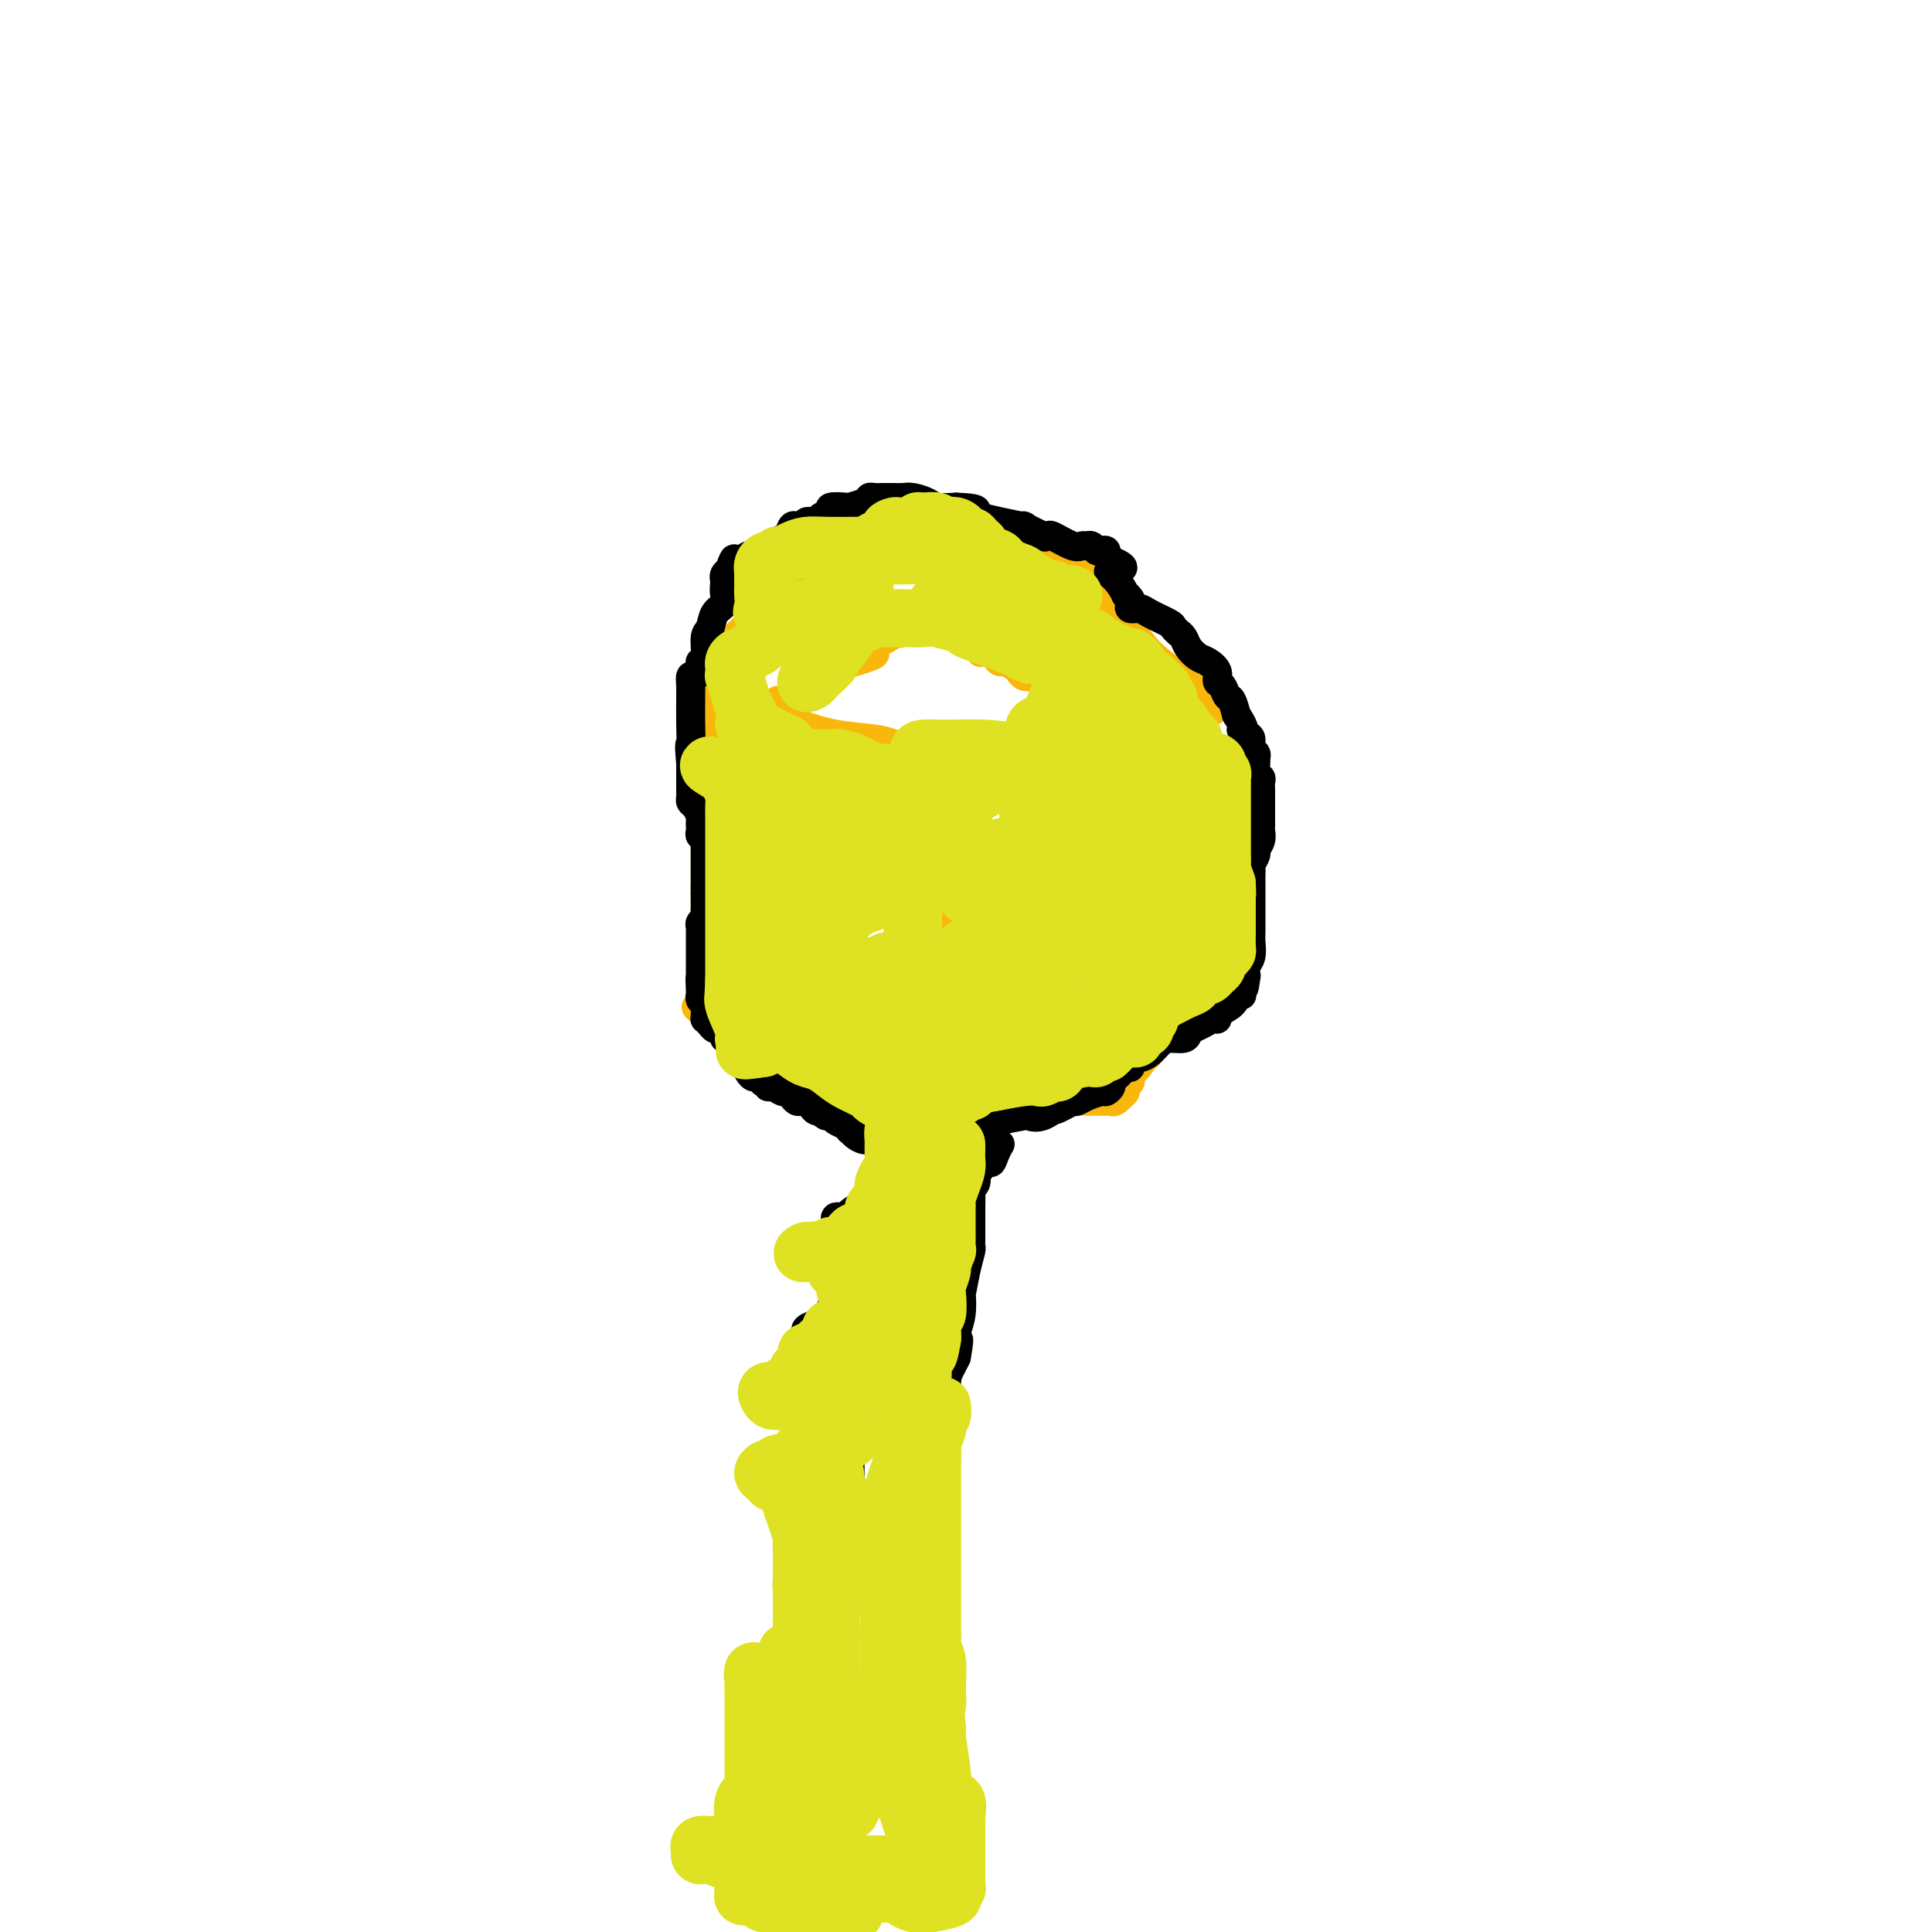 <svg viewBox='0 0 400 400' version='1.1' xmlns='http://www.w3.org/2000/svg' xmlns:xlink='http://www.w3.org/1999/xlink'><g fill='none' stroke='#F9B70B' stroke-width='6' stroke-linecap='round' stroke-linejoin='round'><path d='M163,111c0.407,-0.091 0.814,-0.182 1,0c0.186,0.182 0.150,0.637 1,1c0.850,0.363 2.585,0.633 4,1c1.415,0.367 2.509,0.830 5,1c2.491,0.170 6.381,0.045 10,0c3.619,-0.045 6.969,-0.012 11,0c4.031,0.012 8.743,0.003 12,0c3.257,-0.003 5.059,-0.001 7,0c1.941,0.001 4.023,0.000 5,0c0.977,-0.000 0.851,-0.000 1,0c0.149,0.000 0.575,0.000 1,0'/><path d='M221,114c9.915,1.506 5.702,3.771 5,6c-0.702,2.229 2.109,4.421 4,6c1.891,1.579 2.864,2.545 4,4c1.136,1.455 2.434,3.398 4,5c1.566,1.602 3.399,2.862 5,4c1.601,1.138 2.969,2.152 4,3c1.031,0.848 1.723,1.528 2,2c0.277,0.472 0.138,0.736 0,1'/><path d='M249,145c4.332,4.622 1.161,0.677 0,0c-1.161,-0.677 -0.311,1.914 0,3c0.311,1.086 0.082,0.667 0,1c-0.082,0.333 -0.018,1.417 0,2c0.018,0.583 -0.009,0.666 0,1c0.009,0.334 0.055,0.919 0,1c-0.055,0.081 -0.211,-0.343 0,0c0.211,0.343 0.789,1.454 1,2c0.211,0.546 0.057,0.528 0,1c-0.057,0.472 -0.015,1.436 0,2c0.015,0.564 0.004,0.728 0,1c-0.004,0.272 -0.001,0.650 0,1c0.001,0.350 0.000,0.671 0,1c-0.000,0.329 -0.000,0.665 0,1c0.000,0.335 0.000,0.668 0,1c-0.000,0.332 -0.000,0.663 0,1c0.000,0.337 0.000,0.682 0,1c-0.000,0.318 -0.000,0.610 0,1c0.000,0.390 0.000,0.878 0,1c-0.000,0.122 -0.000,-0.122 0,0c0.000,0.122 0.000,0.610 0,1c-0.000,0.390 -0.000,0.682 0,1c0.000,0.318 0.000,0.662 0,1c-0.000,0.338 -0.000,0.669 0,1'/><path d='M250,171c0.155,3.975 0.041,0.911 0,0c-0.041,-0.911 -0.011,0.329 0,1c0.011,0.671 0.003,0.771 0,1c-0.003,0.229 -0.002,0.585 0,1c0.002,0.415 0.004,0.888 0,1c-0.004,0.112 -0.015,-0.138 0,0c0.015,0.138 0.057,0.663 0,1c-0.057,0.337 -0.212,0.486 0,1c0.212,0.514 0.793,1.395 1,2c0.207,0.605 0.041,0.935 0,1c-0.041,0.065 0.041,-0.136 0,0c-0.041,0.136 -0.207,0.610 0,1c0.207,0.390 0.788,0.696 1,1c0.212,0.304 0.057,0.606 0,1c-0.057,0.394 -0.015,0.879 0,1c0.015,0.121 0.004,-0.122 0,0c-0.004,0.122 -0.001,0.610 0,1c0.001,0.390 0.000,0.683 0,1c-0.000,0.317 -0.000,0.659 0,1'/><path d='M252,187c0.311,2.667 0.089,1.333 0,1c-0.089,-0.333 -0.044,0.333 0,1'/><path d='M252,189c-0.000,0.262 -0.000,-0.084 0,0c0.000,0.084 0.000,0.596 0,1c-0.000,0.404 -0.000,0.700 0,1c0.000,0.300 0.001,0.604 0,1c-0.001,0.396 -0.003,0.884 0,1c0.003,0.116 0.011,-0.141 0,0c-0.011,0.141 -0.041,0.681 0,1c0.041,0.319 0.152,0.419 0,1c-0.152,0.581 -0.567,1.643 -1,2c-0.433,0.357 -0.886,0.007 -1,0c-0.114,-0.007 0.109,0.328 0,1c-0.109,0.672 -0.550,1.681 -1,2c-0.450,0.319 -0.907,-0.052 -1,0c-0.093,0.052 0.179,0.528 0,1c-0.179,0.472 -0.808,0.941 -1,1c-0.192,0.059 0.054,-0.293 0,0c-0.054,0.293 -0.409,1.229 -1,2c-0.591,0.771 -1.419,1.375 -2,2c-0.581,0.625 -0.915,1.271 -1,2c-0.085,0.729 0.078,1.542 0,2c-0.078,0.458 -0.398,0.560 -1,1c-0.602,0.440 -1.484,1.217 -2,2c-0.516,0.783 -0.664,1.571 -1,2c-0.336,0.429 -0.860,0.500 -1,1c-0.140,0.500 0.103,1.429 0,2c-0.103,0.571 -0.551,0.786 -1,1'/><path d='M237,219c-2.708,4.057 -1.979,2.200 -2,2c-0.021,-0.200 -0.793,1.256 -1,2c-0.207,0.744 0.151,0.777 0,1c-0.151,0.223 -0.810,0.637 -1,1c-0.190,0.363 0.089,0.675 0,1c-0.089,0.325 -0.544,0.662 -1,1'/><path d='M232,227c-1.196,1.464 -1.685,1.124 -2,1c-0.315,-0.124 -0.457,-0.033 -1,0c-0.543,0.033 -1.486,0.009 -2,0c-0.514,-0.009 -0.597,-0.002 -1,0c-0.403,0.002 -1.125,0.001 -3,0c-1.875,-0.001 -4.901,-0.000 -6,0c-1.099,0.000 -0.269,0.000 -1,0c-0.731,-0.000 -3.022,-0.000 -4,0c-0.978,0.000 -0.643,0.000 -1,0c-0.357,-0.000 -1.408,-0.000 -2,0c-0.592,0.000 -0.726,0.000 -1,0c-0.274,-0.000 -0.688,-0.000 -1,0c-0.312,0.000 -0.520,0.000 -1,0c-0.480,-0.000 -1.230,-0.000 -2,0c-0.770,0.000 -1.558,0.000 -2,0c-0.442,-0.000 -0.536,-0.000 -1,0c-0.464,0.000 -1.297,0.000 -2,0c-0.703,-0.000 -1.277,-0.000 -2,0c-0.723,0.000 -1.594,0.000 -3,0c-1.406,-0.000 -3.346,-0.000 -4,0c-0.654,0.000 -0.022,0.000 0,0c0.022,-0.000 -0.565,-0.000 -1,0c-0.435,0.000 -0.717,0.000 -1,0'/><path d='M188,228c-7.193,0.155 -3.175,0.041 -2,0c1.175,-0.041 -0.492,-0.011 -1,0c-0.508,0.011 0.144,0.003 0,0c-0.144,-0.003 -1.084,-0.001 -2,0c-0.916,0.001 -1.808,0.000 -2,0c-0.192,-0.000 0.318,-0.000 0,0c-0.318,0.000 -1.462,0.001 -2,0c-0.538,-0.001 -0.469,-0.004 -1,0c-0.531,0.004 -1.662,0.016 -2,0c-0.338,-0.016 0.117,-0.061 0,0c-0.117,0.061 -0.805,0.226 -1,0c-0.195,-0.226 0.102,-0.845 0,-1c-0.102,-0.155 -0.605,0.155 -1,0c-0.395,-0.155 -0.683,-0.773 -1,-1c-0.317,-0.227 -0.662,-0.061 -1,0c-0.338,0.061 -0.668,0.017 -1,0c-0.332,-0.017 -0.666,-0.009 -1,0'/><path d='M170,226c-2.753,-0.488 -0.635,-0.708 0,-1c0.635,-0.292 -0.214,-0.656 -1,-1c-0.786,-0.344 -1.509,-0.669 -2,-1c-0.491,-0.331 -0.748,-0.669 -1,-1c-0.252,-0.331 -0.497,-0.656 -1,-1c-0.503,-0.344 -1.265,-0.707 -2,-1c-0.735,-0.293 -1.444,-0.516 -2,-1c-0.556,-0.484 -0.960,-1.230 -2,-2c-1.040,-0.770 -2.716,-1.566 -4,-2c-1.284,-0.434 -2.176,-0.508 -3,-1c-0.824,-0.492 -1.580,-1.403 -2,-2c-0.420,-0.597 -0.504,-0.882 -1,-1c-0.496,-0.118 -1.403,-0.070 -2,0c-0.597,0.070 -0.885,0.163 -1,0c-0.115,-0.163 -0.058,-0.581 0,-1'/><path d='M146,210c-3.713,-2.636 -0.995,-1.226 0,-1c0.995,0.226 0.267,-0.731 0,-2c-0.267,-1.269 -0.071,-2.849 0,-4c0.071,-1.151 0.019,-1.874 0,-3c-0.019,-1.126 -0.005,-2.656 0,-4c0.005,-1.344 0.001,-2.501 0,-3c-0.001,-0.499 -0.000,-0.341 0,-1c0.000,-0.659 0.000,-2.134 0,-3c-0.000,-0.866 -0.000,-1.124 0,-2c0.000,-0.876 0.000,-2.371 0,-3c-0.000,-0.629 -0.000,-0.393 0,-1c0.000,-0.607 0.000,-2.057 0,-3c-0.000,-0.943 -0.000,-1.380 0,-2c0.000,-0.620 0.000,-1.424 0,-2c-0.000,-0.576 -0.000,-0.924 0,-1c0.000,-0.076 0.000,0.121 0,0c-0.000,-0.121 -0.000,-0.561 0,-1'/><path d='M146,174c0.000,-5.687 0.000,-1.905 0,-1c0.000,0.905 0.000,-1.068 0,-2c-0.000,-0.932 -0.000,-0.825 0,-1c0.000,-0.175 0.000,-0.633 0,-1c0.000,-0.367 -0.000,-0.642 0,-1c0.000,-0.358 0.000,-0.799 0,-1c0.000,-0.201 0.000,-0.164 0,-1c0.000,-0.836 0.000,-2.546 0,-4c0.000,-1.454 0.000,-2.652 0,-4c0.000,-1.348 0.000,-2.848 0,-4c0.000,-1.152 0.000,-1.958 0,-3c0.000,-1.042 0.000,-2.319 0,-3c0.000,-0.681 0.000,-0.766 0,-1c0.000,-0.234 0.000,-0.617 0,-1'/><path d='M146,146c0.000,-4.571 0.000,-1.998 0,-1c-0.000,0.998 -0.000,0.422 0,0c0.000,-0.422 0.000,-0.691 0,-1c-0.000,-0.309 -0.001,-0.657 0,-1c0.001,-0.343 0.003,-0.682 0,-1c-0.003,-0.318 -0.012,-0.614 0,-1c0.012,-0.386 0.045,-0.863 0,-1c-0.045,-0.137 -0.166,0.066 0,0c0.166,-0.066 0.621,-0.402 1,-1c0.379,-0.598 0.683,-1.460 1,-2c0.317,-0.540 0.647,-0.760 1,-1c0.353,-0.240 0.728,-0.502 1,-1c0.272,-0.498 0.440,-1.233 1,-2c0.560,-0.767 1.513,-1.565 2,-2c0.487,-0.435 0.508,-0.508 1,-1c0.492,-0.492 1.454,-1.403 2,-2c0.546,-0.597 0.675,-0.880 1,-1c0.325,-0.120 0.848,-0.079 1,0c0.152,0.079 -0.065,0.194 0,0c0.065,-0.194 0.412,-0.699 1,-1c0.588,-0.301 1.415,-0.399 2,-1c0.585,-0.601 0.926,-1.703 1,-2c0.074,-0.297 -0.118,0.213 0,0c0.118,-0.213 0.547,-1.150 1,-2c0.453,-0.850 0.930,-1.613 1,-2c0.070,-0.387 -0.266,-0.396 0,-1c0.266,-0.604 1.133,-1.802 2,-3'/><path d='M166,115c3.111,-4.111 0.889,-1.889 0,-1c-0.889,0.889 -0.444,0.444 0,0'/><path d='M200,130c-0.890,-0.423 -1.781,-0.846 -2,-1c-0.219,-0.154 0.232,-0.037 0,0c-0.232,0.037 -1.147,-0.004 -2,0c-0.853,0.004 -1.643,0.053 -2,0c-0.357,-0.053 -0.279,-0.207 -1,0c-0.721,0.207 -2.239,0.774 -3,1c-0.761,0.226 -0.764,0.112 -1,0c-0.236,-0.112 -0.707,-0.223 -1,0c-0.293,0.223 -0.410,0.781 -1,1c-0.590,0.219 -1.653,0.100 -2,0c-0.347,-0.100 0.022,-0.181 0,0c-0.022,0.181 -0.435,0.623 -1,1c-0.565,0.377 -1.283,0.688 -2,1'/><path d='M182,133c-2.988,0.870 -1.459,1.546 -1,2c0.459,0.454 -0.152,0.686 -1,1c-0.848,0.314 -1.933,0.710 -3,1c-1.067,0.290 -2.115,0.476 -3,1c-0.885,0.524 -1.608,1.388 -3,2c-1.392,0.612 -3.452,0.972 -4,1c-0.548,0.028 0.417,-0.277 0,0c-0.417,0.277 -2.217,1.135 -3,2c-0.783,0.865 -0.550,1.737 -1,2c-0.450,0.263 -1.585,-0.084 -2,0c-0.415,0.084 -0.111,0.600 0,1c0.111,0.400 0.030,0.685 0,1c-0.030,0.315 -0.009,0.662 0,1c0.009,0.338 0.004,0.669 0,1'/><path d='M161,149c0.354,0.587 1.238,0.055 2,0c0.762,-0.055 1.401,0.366 3,1c1.599,0.634 4.158,1.480 7,2c2.842,0.520 5.966,0.714 8,1c2.034,0.286 2.978,0.665 4,1c1.022,0.335 2.123,0.626 3,1c0.877,0.374 1.529,0.829 2,1c0.471,0.171 0.759,0.056 1,0c0.241,-0.056 0.433,-0.053 1,0c0.567,0.053 1.507,0.158 2,0c0.493,-0.158 0.539,-0.578 1,-1c0.461,-0.422 1.336,-0.845 2,-1c0.664,-0.155 1.117,-0.042 2,0c0.883,0.042 2.196,0.011 3,0c0.804,-0.011 1.099,-0.003 1,0c-0.099,0.003 -0.594,0.001 0,0c0.594,-0.001 2.275,-0.000 3,0c0.725,0.000 0.493,0.000 1,0c0.507,-0.000 1.754,-0.000 3,0'/><path d='M210,154c3.405,-0.327 2.418,-0.144 2,0c-0.418,0.144 -0.267,0.250 0,0c0.267,-0.250 0.649,-0.855 1,-1c0.351,-0.145 0.671,0.168 1,0c0.329,-0.168 0.665,-0.819 1,-1c0.335,-0.181 0.667,0.109 1,0c0.333,-0.109 0.667,-0.617 1,-1c0.333,-0.383 0.663,-0.641 1,-1c0.337,-0.359 0.679,-0.821 1,-1c0.321,-0.179 0.622,-0.076 1,0c0.378,0.076 0.835,0.126 1,0c0.165,-0.126 0.039,-0.429 0,-1c-0.039,-0.571 0.010,-1.411 0,-2c-0.010,-0.589 -0.080,-0.928 0,-1c0.080,-0.072 0.308,0.122 0,0c-0.308,-0.122 -1.154,-0.561 -2,-1'/><path d='M219,144c-0.478,-0.951 -0.674,-0.829 -1,-1c-0.326,-0.171 -0.784,-0.633 -1,-1c-0.216,-0.367 -0.191,-0.637 -1,-1c-0.809,-0.363 -2.453,-0.818 -3,-1c-0.547,-0.182 0.004,-0.091 0,0c-0.004,0.091 -0.564,0.183 -1,0c-0.436,-0.183 -0.747,-0.640 -1,-1c-0.253,-0.360 -0.449,-0.622 -1,-1c-0.551,-0.378 -1.457,-0.872 -2,-1c-0.543,-0.128 -0.724,0.109 -1,0c-0.276,-0.109 -0.647,-0.564 -1,-1c-0.353,-0.436 -0.687,-0.853 -1,-1c-0.313,-0.147 -0.606,-0.026 -1,0c-0.394,0.026 -0.889,-0.045 -1,0c-0.111,0.045 0.162,0.204 0,0c-0.162,-0.204 -0.761,-0.773 -1,-1c-0.239,-0.227 -0.120,-0.114 0,0'/><path d='M194,157c0.032,0.392 0.064,0.784 0,1c-0.064,0.216 -0.224,0.256 0,1c0.224,0.744 0.830,2.192 1,3c0.170,0.808 -0.098,0.975 0,2c0.098,1.025 0.561,2.908 1,4c0.439,1.092 0.853,1.395 1,2c0.147,0.605 0.025,1.513 0,2c-0.025,0.487 0.046,0.552 0,1c-0.046,0.448 -0.208,1.279 0,2c0.208,0.721 0.788,1.333 1,2c0.212,0.667 0.057,1.391 0,2c-0.057,0.609 -0.015,1.105 0,2c0.015,0.895 0.004,2.190 0,3c-0.004,0.810 -0.001,1.134 0,2c0.001,0.866 0.000,2.275 0,3c-0.000,0.725 -0.000,0.767 0,1c0.000,0.233 0.000,0.657 0,1c-0.000,0.343 -0.000,0.607 0,1c0.000,0.393 0.000,0.917 0,1c-0.000,0.083 -0.000,-0.273 0,0c0.000,0.273 0.000,1.175 0,2c-0.000,0.825 -0.000,1.572 0,2c0.000,0.428 0.000,0.538 0,1c-0.000,0.462 -0.000,1.275 0,2c0.000,0.725 0.000,1.363 0,2'/><path d='M198,202c0.619,7.081 0.166,2.282 0,1c-0.166,-1.282 -0.044,0.952 0,2c0.044,1.048 0.012,0.911 0,1c-0.012,0.089 -0.003,0.404 0,1c0.003,0.596 0.001,1.473 0,2c-0.001,0.527 -0.000,0.705 0,1c0.000,0.295 0.000,0.709 0,1c-0.000,0.291 -0.000,0.459 0,1c0.000,0.541 0.000,1.454 0,2c-0.000,0.546 -0.000,0.725 0,1c0.000,0.275 0.000,0.646 0,1c-0.000,0.354 -0.000,0.693 0,1c0.000,0.307 0.000,0.584 0,1c-0.000,0.416 -0.000,0.971 0,1c0.000,0.029 0.000,-0.469 0,0c-0.000,0.469 -0.000,1.904 0,3c0.000,1.096 0.000,1.852 0,2c-0.000,0.148 -0.000,-0.311 0,0c0.000,0.311 0.000,1.391 0,2c-0.000,0.609 -0.000,0.745 0,1c0.000,0.255 0.000,0.627 0,1'/><path d='M198,228c0.000,4.333 0.000,2.167 0,0'/></g>
<g fill='none' stroke='#000000' stroke-width='6' stroke-linecap='round' stroke-linejoin='round'><path d='M187,233c-0.303,0.417 -0.606,0.833 -1,1c-0.394,0.167 -0.879,0.083 -1,0c-0.121,-0.083 0.121,-0.166 0,0c-0.121,0.166 -0.605,0.580 -1,1c-0.395,0.420 -0.700,0.845 -1,1c-0.300,0.155 -0.595,0.039 -1,0c-0.405,-0.039 -0.921,-0.000 -1,0c-0.079,0.000 0.280,-0.037 0,0c-0.280,0.037 -1.198,0.150 -2,0c-0.802,-0.150 -1.487,-0.562 -2,-1c-0.513,-0.438 -0.854,-0.901 -1,-1c-0.146,-0.099 -0.099,0.167 0,0c0.099,-0.167 0.248,-0.766 0,-1c-0.248,-0.234 -0.892,-0.101 -1,0c-0.108,0.101 0.322,0.171 0,0c-0.322,-0.171 -1.394,-0.585 -2,-1c-0.606,-0.415 -0.744,-0.833 -1,-1c-0.256,-0.167 -0.628,-0.084 -1,0'/><path d='M171,231c-1.724,-1.012 -1.036,-1.042 -1,-1c0.036,0.042 -0.582,0.155 -1,0c-0.418,-0.155 -0.637,-0.577 -1,-1c-0.363,-0.423 -0.871,-0.848 -1,-1c-0.129,-0.152 0.120,-0.031 0,0c-0.120,0.031 -0.609,-0.029 -1,0c-0.391,0.029 -0.686,0.147 -1,0c-0.314,-0.147 -0.649,-0.560 -1,-1c-0.351,-0.440 -0.720,-0.906 -1,-1c-0.280,-0.094 -0.471,0.185 -1,0c-0.529,-0.185 -1.395,-0.833 -2,-1c-0.605,-0.167 -0.950,0.147 -1,0c-0.050,-0.147 0.194,-0.757 0,-1c-0.194,-0.243 -0.825,-0.120 -1,0c-0.175,0.120 0.108,0.237 0,0c-0.108,-0.237 -0.606,-0.826 -1,-1c-0.394,-0.174 -0.683,0.069 -1,0c-0.317,-0.069 -0.662,-0.448 -1,-1c-0.338,-0.552 -0.669,-1.276 -1,-2'/><path d='M154,220c-2.647,-1.941 -0.765,-1.293 0,-1c0.765,0.293 0.412,0.232 0,0c-0.412,-0.232 -0.885,-0.636 -1,-1c-0.115,-0.364 0.128,-0.689 0,-1c-0.128,-0.311 -0.626,-0.609 -1,-1c-0.374,-0.391 -0.625,-0.875 -1,-1c-0.375,-0.125 -0.874,0.107 -1,0c-0.126,-0.107 0.120,-0.554 0,-1c-0.120,-0.446 -0.606,-0.889 -1,-1c-0.394,-0.111 -0.694,0.112 -1,0c-0.306,-0.112 -0.617,-0.559 -1,-1c-0.383,-0.441 -0.838,-0.877 -1,-1c-0.162,-0.123 -0.029,0.068 0,0c0.029,-0.068 -0.045,-0.396 0,-1c0.045,-0.604 0.208,-1.485 0,-2c-0.208,-0.515 -0.788,-0.663 -1,-1c-0.212,-0.337 -0.057,-0.864 0,-1c0.057,-0.136 0.015,0.117 0,0c-0.015,-0.117 -0.004,-0.605 0,-1c0.004,-0.395 0.002,-0.698 0,-1'/><path d='M145,204c-0.155,-1.544 -0.041,-1.906 0,-2c0.041,-0.094 0.011,0.078 0,0c-0.011,-0.078 -0.003,-0.406 0,-1c0.003,-0.594 0.001,-1.454 0,-2c-0.001,-0.546 -0.000,-0.777 0,-1c0.000,-0.223 -0.000,-0.437 0,-1c0.000,-0.563 0.000,-1.474 0,-2c-0.000,-0.526 -0.001,-0.666 0,-1c0.001,-0.334 0.004,-0.863 0,-1c-0.004,-0.137 -0.015,0.118 0,0c0.015,-0.118 0.057,-0.609 0,-1c-0.057,-0.391 -0.211,-0.681 0,-1c0.211,-0.319 0.789,-0.666 1,-1c0.211,-0.334 0.057,-0.657 0,-1c-0.057,-0.343 -0.015,-0.708 0,-1c0.015,-0.292 0.004,-0.512 0,-1c-0.004,-0.488 -0.002,-1.244 0,-2'/><path d='M146,185c0.155,-3.115 0.041,-1.402 0,-1c-0.041,0.402 -0.011,-0.507 0,-1c0.011,-0.493 0.003,-0.571 0,-1c-0.003,-0.429 -0.001,-1.211 0,-2c0.001,-0.789 -0.000,-1.587 0,-2c0.000,-0.413 0.001,-0.440 0,-1c-0.001,-0.560 -0.004,-1.652 0,-2c0.004,-0.348 0.015,0.047 0,0c-0.015,-0.047 -0.057,-0.537 0,-1c0.057,-0.463 0.211,-0.898 0,-1c-0.211,-0.102 -0.788,0.128 -1,0c-0.212,-0.128 -0.060,-0.616 0,-1c0.060,-0.384 0.026,-0.666 0,-1c-0.026,-0.334 -0.046,-0.720 0,-1c0.046,-0.280 0.156,-0.455 0,-1c-0.156,-0.545 -0.578,-1.460 -1,-2c-0.422,-0.540 -0.845,-0.707 -1,-1c-0.155,-0.293 -0.041,-0.714 0,-1c0.041,-0.286 0.011,-0.437 0,-1c-0.011,-0.563 -0.003,-1.536 0,-2c0.003,-0.464 0.001,-0.418 0,-1c-0.001,-0.582 -0.000,-1.791 0,-3'/><path d='M143,158c-0.464,-4.913 -0.124,-3.696 0,-4c0.124,-0.304 0.033,-2.128 0,-4c-0.033,-1.872 -0.006,-3.792 0,-5c0.006,-1.208 -0.008,-1.703 0,-2c0.008,-0.297 0.040,-0.395 0,-1c-0.040,-0.605 -0.150,-1.717 0,-2c0.150,-0.283 0.561,0.264 1,0c0.439,-0.264 0.905,-1.340 1,-2c0.095,-0.660 -0.183,-0.905 0,-1c0.183,-0.095 0.827,-0.042 1,-1c0.173,-0.958 -0.125,-2.928 0,-4c0.125,-1.072 0.675,-1.247 1,-2c0.325,-0.753 0.427,-2.086 1,-3c0.573,-0.914 1.617,-1.411 2,-2c0.383,-0.589 0.105,-1.271 0,-2c-0.105,-0.729 -0.039,-1.505 0,-2c0.039,-0.495 0.049,-0.710 0,-1c-0.049,-0.290 -0.157,-0.654 0,-1c0.157,-0.346 0.578,-0.673 1,-1'/><path d='M151,118c1.418,-3.952 0.963,-1.831 1,-1c0.037,0.831 0.566,0.373 1,0c0.434,-0.373 0.774,-0.662 1,-1c0.226,-0.338 0.336,-0.725 1,-1c0.664,-0.275 1.880,-0.438 3,-1c1.120,-0.562 2.145,-1.524 3,-2c0.855,-0.476 1.540,-0.466 2,-1c0.460,-0.534 0.696,-1.611 1,-2c0.304,-0.389 0.677,-0.089 1,0c0.323,0.089 0.596,-0.032 1,0c0.404,0.032 0.940,0.216 1,0c0.060,-0.216 -0.355,-0.832 0,-1c0.355,-0.168 1.479,0.112 2,0c0.521,-0.112 0.438,-0.618 1,-1c0.562,-0.382 1.769,-0.641 2,-1c0.231,-0.359 -0.513,-0.818 0,-1c0.513,-0.182 2.283,-0.087 3,0c0.717,0.087 0.380,0.167 1,0c0.620,-0.167 2.196,-0.581 3,-1c0.804,-0.419 0.834,-0.844 1,-1c0.166,-0.156 0.466,-0.042 1,0c0.534,0.042 1.302,0.014 2,0c0.698,-0.014 1.326,-0.014 2,0c0.674,0.014 1.393,0.042 2,0c0.607,-0.042 1.101,-0.156 2,0c0.899,0.156 2.204,0.580 3,1c0.796,0.420 1.085,0.834 2,1c0.915,0.166 2.458,0.083 4,0'/><path d='M198,105c4.910,0.177 4.183,0.620 4,1c-0.183,0.380 0.176,0.698 1,1c0.824,0.302 2.111,0.589 4,1c1.889,0.411 4.380,0.948 5,1c0.620,0.052 -0.632,-0.380 0,0c0.632,0.380 3.149,1.574 4,2c0.851,0.426 0.035,0.086 0,0c-0.035,-0.086 0.712,0.082 1,0c0.288,-0.082 0.119,-0.415 1,0c0.881,0.415 2.814,1.579 4,2c1.186,0.421 1.627,0.099 2,0c0.373,-0.099 0.678,0.025 1,0c0.322,-0.025 0.660,-0.200 1,0c0.340,0.200 0.682,0.775 1,1c0.318,0.225 0.611,0.102 1,0c0.389,-0.102 0.874,-0.181 1,0c0.126,0.181 -0.107,0.623 0,1c0.107,0.377 0.553,0.688 1,1'/><path d='M230,116c4.923,2.083 1.232,1.791 0,2c-1.232,0.209 -0.004,0.920 1,2c1.004,1.080 1.784,2.528 2,3c0.216,0.472 -0.132,-0.032 0,0c0.132,0.032 0.743,0.599 1,1c0.257,0.401 0.160,0.636 0,1c-0.160,0.364 -0.384,0.857 0,1c0.384,0.143 1.375,-0.063 2,0c0.625,0.063 0.885,0.394 2,1c1.115,0.606 3.087,1.485 4,2c0.913,0.515 0.769,0.665 1,1c0.231,0.335 0.839,0.853 1,1c0.161,0.147 -0.123,-0.078 0,0c0.123,0.078 0.654,0.457 1,1c0.346,0.543 0.509,1.249 1,2c0.491,0.751 1.312,1.548 2,2c0.688,0.452 1.245,0.559 2,1c0.755,0.441 1.708,1.216 2,2c0.292,0.784 -0.076,1.578 0,2c0.076,0.422 0.598,0.474 1,1c0.402,0.526 0.685,1.526 1,2c0.315,0.474 0.661,0.421 1,1c0.339,0.579 0.669,1.789 1,3'/><path d='M256,148c2.349,3.567 1.222,2.983 1,3c-0.222,0.017 0.462,0.635 1,1c0.538,0.365 0.929,0.478 1,1c0.071,0.522 -0.178,1.453 0,2c0.178,0.547 0.784,0.710 1,1c0.216,0.290 0.044,0.707 0,1c-0.044,0.293 0.041,0.463 0,1c-0.041,0.537 -0.207,1.442 0,2c0.207,0.558 0.788,0.768 1,1c0.212,0.232 0.057,0.486 0,1c-0.057,0.514 -0.015,1.290 0,2c0.015,0.710 0.004,1.355 0,2c-0.004,0.645 0.000,1.289 0,2c-0.000,0.711 -0.004,1.490 0,2c0.004,0.510 0.016,0.751 0,1c-0.016,0.249 -0.061,0.504 0,1c0.061,0.496 0.226,1.232 0,2c-0.226,0.768 -0.845,1.567 -1,2c-0.155,0.433 0.155,0.501 0,1c-0.155,0.499 -0.774,1.430 -1,2c-0.226,0.570 -0.061,0.780 0,1c0.061,0.220 0.016,0.448 0,1c-0.016,0.552 -0.004,1.426 0,2c0.004,0.574 0.001,0.849 0,2c-0.001,1.151 0.001,3.180 0,4c-0.001,0.820 -0.004,0.432 0,1c0.004,0.568 0.015,2.091 0,3c-0.015,0.909 -0.056,1.202 0,2c0.056,0.798 0.207,2.099 0,3c-0.207,0.901 -0.774,1.400 -1,2c-0.226,0.600 -0.113,1.300 0,2'/><path d='M258,202c-0.686,5.712 -0.902,0.993 -1,0c-0.098,-0.993 -0.080,1.740 0,3c0.080,1.260 0.220,1.048 0,1c-0.220,-0.048 -0.801,0.068 -1,0c-0.199,-0.068 -0.017,-0.320 0,0c0.017,0.320 -0.131,1.213 -1,2c-0.869,0.787 -2.460,1.468 -3,2c-0.540,0.532 -0.029,0.916 0,1c0.029,0.084 -0.424,-0.131 -1,0c-0.576,0.131 -1.274,0.609 -2,1c-0.726,0.391 -1.479,0.695 -2,1c-0.521,0.305 -0.811,0.610 -1,1c-0.189,0.390 -0.278,0.865 -1,1c-0.722,0.135 -2.077,-0.070 -3,0c-0.923,0.070 -1.414,0.415 -2,1c-0.586,0.585 -1.268,1.410 -2,2c-0.732,0.590 -1.516,0.947 -2,1c-0.484,0.053 -0.669,-0.197 -1,0c-0.331,0.197 -0.810,0.840 -1,1c-0.190,0.160 -0.092,-0.164 0,0c0.092,0.164 0.178,0.818 0,1c-0.178,0.182 -0.621,-0.106 -1,0c-0.379,0.106 -0.693,0.607 -1,1c-0.307,0.393 -0.605,0.679 -1,1c-0.395,0.321 -0.886,0.677 -1,1c-0.114,0.323 0.149,0.612 0,1c-0.149,0.388 -0.708,0.875 -1,1c-0.292,0.125 -0.315,-0.111 -1,0c-0.685,0.111 -2.030,0.568 -3,1c-0.970,0.432 -1.563,0.838 -2,1c-0.437,0.162 -0.719,0.081 -1,0'/><path d='M222,228c-5.652,3.200 -3.281,1.200 -3,1c0.281,-0.200 -1.528,1.400 -3,2c-1.472,0.600 -2.608,0.199 -3,0c-0.392,-0.199 -0.042,-0.197 -1,0c-0.958,0.197 -3.226,0.589 -5,1c-1.774,0.411 -3.053,0.842 -4,1c-0.947,0.158 -1.560,0.042 -2,0c-0.440,-0.042 -0.707,-0.011 -1,0c-0.293,0.011 -0.613,0.000 -1,0c-0.387,-0.000 -0.840,0.010 -1,0c-0.160,-0.010 -0.025,-0.040 -1,0c-0.975,0.040 -3.060,0.151 -5,0c-1.940,-0.151 -3.735,-0.562 -5,-1c-1.265,-0.438 -1.999,-0.901 -3,-1c-1.001,-0.099 -2.270,0.166 -3,0c-0.730,-0.166 -0.923,-0.762 -1,-1c-0.077,-0.238 -0.039,-0.119 0,0'/><path d='M187,236c0.017,0.359 0.033,0.718 0,1c-0.033,0.282 -0.116,0.487 0,1c0.116,0.513 0.431,1.333 0,3c-0.431,1.667 -1.607,4.180 -2,6c-0.393,1.820 -0.002,2.949 0,5c0.002,2.051 -0.383,5.026 -1,7c-0.617,1.974 -1.465,2.947 -2,5c-0.535,2.053 -0.756,5.186 -1,8c-0.244,2.814 -0.510,5.310 -1,8c-0.490,2.690 -1.203,5.575 -2,8c-0.797,2.425 -1.678,4.389 -2,6c-0.322,1.611 -0.086,2.869 0,4c0.086,1.131 0.023,2.135 0,3c-0.023,0.865 -0.006,1.591 0,2c0.006,0.409 0.002,0.501 0,1c-0.002,0.499 -0.000,1.403 0,2c0.000,0.597 0.000,0.885 0,1c-0.000,0.115 -0.000,0.058 0,0'/><path d='M189,245c-0.371,-0.111 -0.741,-0.223 -1,0c-0.259,0.223 -0.406,0.779 -1,1c-0.594,0.221 -1.636,0.105 -2,0c-0.364,-0.105 -0.051,-0.201 0,0c0.051,0.201 -0.161,0.698 -1,1c-0.839,0.302 -2.305,0.410 -3,1c-0.695,0.590 -0.620,1.661 -1,2c-0.380,0.339 -1.216,-0.054 -2,0c-0.784,0.054 -1.517,0.553 -2,1c-0.483,0.447 -0.718,0.840 -1,1c-0.282,0.160 -0.611,0.085 -1,0c-0.389,-0.085 -0.837,-0.181 -1,0c-0.163,0.181 -0.041,0.639 0,1c0.041,0.361 0.001,0.625 0,1c-0.001,0.375 0.038,0.860 0,1c-0.038,0.140 -0.154,-0.065 0,0c0.154,0.065 0.577,0.399 1,1c0.423,0.601 0.845,1.470 1,2c0.155,0.530 0.042,0.719 0,1c-0.042,0.281 -0.012,0.652 0,1c0.012,0.348 0.006,0.674 0,1'/><path d='M175,261c0.536,1.262 0.875,0.915 1,1c0.125,0.085 0.034,0.600 0,1c-0.034,0.400 -0.012,0.686 0,1c0.012,0.314 0.014,0.658 0,1c-0.014,0.342 -0.045,0.682 0,1c0.045,0.318 0.165,0.614 0,1c-0.165,0.386 -0.617,0.863 -1,1c-0.383,0.137 -0.698,-0.065 -1,0c-0.302,0.065 -0.590,0.399 -1,1c-0.410,0.601 -0.940,1.470 -1,2c-0.060,0.530 0.352,0.720 0,1c-0.352,0.280 -1.467,0.650 -2,1c-0.533,0.350 -0.483,0.681 -1,1c-0.517,0.319 -1.602,0.625 -2,1c-0.398,0.375 -0.111,0.818 0,1c0.111,0.182 0.045,0.104 0,0c-0.045,-0.104 -0.068,-0.235 0,0c0.068,0.235 0.228,0.837 0,1c-0.228,0.163 -0.845,-0.111 -1,0c-0.155,0.111 0.150,0.607 0,1c-0.150,0.393 -0.757,0.684 -1,1c-0.243,0.316 -0.121,0.658 0,1'/><path d='M165,280c-1.746,2.233 -0.612,1.316 0,1c0.612,-0.316 0.703,-0.029 1,0c0.297,0.029 0.801,-0.199 1,0c0.199,0.199 0.095,0.824 0,1c-0.095,0.176 -0.179,-0.098 0,0c0.179,0.098 0.622,0.566 1,1c0.378,0.434 0.693,0.833 1,1c0.307,0.167 0.608,0.100 1,0c0.392,-0.100 0.875,-0.235 1,0c0.125,0.235 -0.109,0.841 0,1c0.109,0.159 0.562,-0.127 1,0c0.438,0.127 0.862,0.667 1,1c0.138,0.333 -0.008,0.459 0,1c0.008,0.541 0.171,1.496 0,2c-0.171,0.504 -0.676,0.558 -1,1c-0.324,0.442 -0.468,1.273 -1,2c-0.532,0.727 -1.452,1.349 -2,2c-0.548,0.651 -0.725,1.329 -1,2c-0.275,0.671 -0.650,1.335 -1,2c-0.350,0.665 -0.675,1.333 -1,2'/><path d='M166,300c-1.658,2.380 -2.301,2.831 -3,3c-0.699,0.169 -1.452,0.057 -2,0c-0.548,-0.057 -0.890,-0.057 -1,0c-0.110,0.057 0.013,0.173 0,1c-0.013,0.827 -0.163,2.364 0,3c0.163,0.636 0.639,0.370 1,1c0.361,0.630 0.607,2.155 1,3c0.393,0.845 0.932,1.010 1,1c0.068,-0.010 -0.336,-0.195 0,0c0.336,0.195 1.414,0.770 2,1c0.586,0.230 0.682,0.114 1,0c0.318,-0.114 0.859,-0.227 1,0c0.141,0.227 -0.117,0.793 0,1c0.117,0.207 0.609,0.056 1,0c0.391,-0.056 0.682,-0.015 1,0c0.318,0.015 0.662,0.004 1,0c0.338,-0.004 0.669,-0.002 1,0'/><path d='M171,314c1.762,1.258 0.668,0.904 0,1c-0.668,0.096 -0.911,0.641 -1,1c-0.089,0.359 -0.024,0.532 0,1c0.024,0.468 0.006,1.231 0,2c-0.006,0.769 -0.002,1.544 0,2c0.002,0.456 0.000,0.593 0,1c-0.000,0.407 -0.000,1.082 0,2c0.000,0.918 0.000,2.077 0,3c-0.000,0.923 -0.000,1.609 0,2c0.000,0.391 0.000,0.486 0,1c-0.000,0.514 -0.000,1.447 0,2c0.000,0.553 0.000,0.725 0,1c-0.000,0.275 -0.000,0.652 0,1c0.000,0.348 0.000,0.667 0,1c-0.000,0.333 -0.000,0.681 0,1c0.000,0.319 0.001,0.610 0,1c-0.001,0.390 -0.004,0.878 0,1c0.004,0.122 0.016,-0.122 0,0c-0.016,0.122 -0.060,0.611 0,1c0.060,0.389 0.223,0.679 0,1c-0.223,0.321 -0.833,0.675 -1,1c-0.167,0.325 0.110,0.623 0,1c-0.110,0.377 -0.607,0.833 -1,1c-0.393,0.167 -0.683,0.045 -1,0c-0.317,-0.045 -0.662,-0.012 -1,0c-0.338,0.012 -0.668,0.003 -1,0c-0.332,-0.003 -0.666,-0.002 -1,0'/><path d='M164,343c-1.150,0.636 -1.025,0.227 -1,0c0.025,-0.227 -0.049,-0.272 0,0c0.049,0.272 0.221,0.860 0,1c-0.221,0.140 -0.834,-0.169 -1,0c-0.166,0.169 0.114,0.816 0,1c-0.114,0.184 -0.622,-0.095 -1,0c-0.378,0.095 -0.626,0.564 -1,1c-0.374,0.436 -0.873,0.839 -1,1c-0.127,0.161 0.120,0.081 0,0c-0.120,-0.081 -0.607,-0.162 -1,0c-0.393,0.162 -0.694,0.568 -1,1c-0.306,0.432 -0.618,0.889 -1,1c-0.382,0.111 -0.834,-0.125 -1,0c-0.166,0.125 -0.045,0.611 0,1c0.045,0.389 0.013,0.683 0,1c-0.013,0.317 -0.006,0.659 0,1'/><path d='M155,352c-1.392,1.569 -0.373,0.993 0,1c0.373,0.007 0.100,0.597 0,1c-0.100,0.403 -0.027,0.618 0,1c0.027,0.382 0.007,0.929 0,1c-0.007,0.071 -0.002,-0.336 0,0c0.002,0.336 0.001,1.413 0,2c-0.001,0.587 -0.000,0.682 0,1c0.000,0.318 0.000,0.859 0,1c-0.000,0.141 -0.000,-0.117 0,0c0.000,0.117 0.000,0.609 0,1c-0.000,0.391 -0.000,0.682 0,1c0.000,0.318 0.000,0.663 0,1c-0.000,0.337 -0.000,0.668 0,1c0.000,0.332 0.000,0.666 0,1c-0.000,0.334 -0.000,0.667 0,1c0.000,0.333 0.000,0.667 0,1c-0.000,0.333 -0.000,0.667 0,1c0.000,0.333 0.000,0.667 0,1c-0.000,0.333 -0.000,0.667 0,1c0.000,0.333 0.001,0.667 0,1c-0.001,0.333 -0.004,0.667 0,1c0.004,0.333 0.015,0.667 0,1c-0.015,0.333 -0.056,0.667 0,1c0.056,0.333 0.207,0.667 0,1c-0.207,0.333 -0.774,0.667 -1,1c-0.226,0.333 -0.113,0.667 0,1'/><path d='M154,377c0.045,4.089 0.657,1.813 1,1c0.343,-0.813 0.417,-0.161 1,0c0.583,0.161 1.677,-0.168 2,0c0.323,0.168 -0.124,0.832 0,1c0.124,0.168 0.818,-0.159 1,0c0.182,0.159 -0.147,0.803 0,1c0.147,0.197 0.771,-0.054 1,0c0.229,0.054 0.061,0.412 0,1c-0.061,0.588 -0.017,1.405 0,2c0.017,0.595 0.007,0.969 0,2c-0.007,1.031 -0.012,2.720 0,4c0.012,1.280 0.042,2.152 0,3c-0.042,0.848 -0.155,1.671 0,2c0.155,0.329 0.577,0.165 1,0'/><path d='M161,394c0.307,2.210 0.574,0.736 1,0c0.426,-0.736 1.011,-0.733 1,-1c-0.011,-0.267 -0.619,-0.804 0,-1c0.619,-0.196 2.465,-0.053 4,0c1.535,0.053 2.761,0.014 5,0c2.239,-0.014 5.492,-0.004 8,0c2.508,0.004 4.269,0.002 7,0c2.731,-0.002 6.430,-0.003 8,0c1.570,0.003 1.009,0.012 1,0c-0.009,-0.012 0.534,-0.045 1,0c0.466,0.045 0.857,0.168 1,0c0.143,-0.168 0.039,-0.625 0,-1c-0.039,-0.375 -0.013,-0.667 0,-1c0.013,-0.333 0.014,-0.708 0,-1c-0.014,-0.292 -0.041,-0.501 0,-1c0.041,-0.499 0.151,-1.289 0,-2c-0.151,-0.711 -0.562,-1.345 -1,-2c-0.438,-0.655 -0.901,-1.332 -1,-2c-0.099,-0.668 0.167,-1.326 0,-2c-0.167,-0.674 -0.767,-1.364 -1,-2c-0.233,-0.636 -0.100,-1.218 0,-2c0.100,-0.782 0.167,-1.764 0,-3c-0.167,-1.236 -0.567,-2.726 -1,-4c-0.433,-1.274 -0.900,-2.331 -1,-3c-0.100,-0.669 0.165,-0.949 0,-2c-0.165,-1.051 -0.762,-2.872 -1,-4c-0.238,-1.128 -0.119,-1.564 0,-2'/><path d='M192,358c-0.928,-5.432 -0.249,-2.014 0,-2c0.249,0.014 0.067,-3.378 0,-5c-0.067,-1.622 -0.018,-1.473 0,-2c0.018,-0.527 0.005,-1.730 0,-3c-0.005,-1.270 -0.001,-2.606 0,-4c0.001,-1.394 0.000,-2.845 0,-4c-0.000,-1.155 -0.000,-2.014 0,-3c0.000,-0.986 0.000,-2.101 0,-3c-0.000,-0.899 -0.000,-1.583 0,-2c0.000,-0.417 0.000,-0.567 0,-1c-0.000,-0.433 -0.000,-1.149 0,-2c0.000,-0.851 0.000,-1.836 0,-2c-0.000,-0.164 -0.000,0.495 0,0c0.000,-0.495 0.000,-2.143 0,-3c-0.000,-0.857 -0.001,-0.921 0,-1c0.001,-0.079 0.003,-0.171 0,-1c-0.003,-0.829 -0.011,-2.396 0,-3c0.011,-0.604 0.041,-0.246 0,-1c-0.041,-0.754 -0.155,-2.621 0,-4c0.155,-1.379 0.577,-2.269 1,-3c0.423,-0.731 0.846,-1.303 1,-2c0.154,-0.697 0.039,-1.520 0,-2c-0.039,-0.480 -0.003,-0.616 0,-2c0.003,-1.384 -0.028,-4.015 0,-5c0.028,-0.985 0.116,-0.322 0,-1c-0.116,-0.678 -0.434,-2.695 0,-4c0.434,-1.305 1.622,-1.896 2,-3c0.378,-1.104 -0.052,-2.720 0,-4c0.052,-1.280 0.586,-2.223 1,-3c0.414,-0.777 0.707,-1.389 1,-2'/><path d='M198,281c0.944,-5.400 0.305,-3.401 0,-3c-0.305,0.401 -0.275,-0.797 0,-2c0.275,-1.203 0.795,-2.410 1,-4c0.205,-1.590 0.093,-3.564 0,-4c-0.093,-0.436 -0.169,0.666 0,0c0.169,-0.666 0.581,-3.100 1,-5c0.419,-1.900 0.844,-3.266 1,-4c0.156,-0.734 0.042,-0.835 0,-1c-0.042,-0.165 -0.011,-0.395 0,-1c0.011,-0.605 0.003,-1.584 0,-2c-0.003,-0.416 -0.002,-0.269 0,-1c0.002,-0.731 0.004,-2.342 0,-3c-0.004,-0.658 -0.015,-0.365 0,-1c0.015,-0.635 0.056,-2.199 0,-3c-0.056,-0.801 -0.207,-0.841 0,-1c0.207,-0.159 0.774,-0.439 1,-1c0.226,-0.561 0.112,-1.403 0,-2c-0.112,-0.597 -0.224,-0.947 0,-1c0.224,-0.053 0.782,0.192 1,0c0.218,-0.192 0.097,-0.821 0,-1c-0.097,-0.179 -0.171,0.092 0,0c0.171,-0.092 0.585,-0.546 1,-1'/><path d='M204,240c1.110,-6.315 0.886,-1.601 1,0c0.114,1.601 0.567,0.089 1,-1c0.433,-1.089 0.847,-1.755 1,-2c0.153,-0.245 0.044,-0.070 0,0c-0.044,0.070 -0.022,0.035 0,0'/></g>
<g fill='none' stroke='#DEE222' stroke-width='12' stroke-linecap='round' stroke-linejoin='round'><path d='M198,237c-0.002,-0.064 -0.003,-0.128 0,0c0.003,0.128 0.011,0.447 0,1c-0.011,0.553 -0.041,1.338 0,2c0.041,0.662 0.155,1.200 0,2c-0.155,0.800 -0.577,1.864 -1,3c-0.423,1.136 -0.845,2.346 -1,3c-0.155,0.654 -0.041,0.751 0,1c0.041,0.249 0.011,0.649 0,1c-0.011,0.351 -0.003,0.653 0,1c0.003,0.347 0.001,0.739 0,1c-0.001,0.261 -0.001,0.390 0,1c0.001,0.610 0.001,1.702 0,2c-0.001,0.298 -0.004,-0.196 0,0c0.004,0.196 0.016,1.083 0,2c-0.016,0.917 -0.061,1.864 0,2c0.061,0.136 0.226,-0.538 0,0c-0.226,0.538 -0.844,2.289 -1,3c-0.156,0.711 0.151,0.381 0,1c-0.151,0.619 -0.758,2.187 -1,3c-0.242,0.813 -0.117,0.872 0,2c0.117,1.128 0.228,3.324 0,4c-0.228,0.676 -0.793,-0.170 -1,0c-0.207,0.170 -0.055,1.355 0,2c0.055,0.645 0.015,0.751 0,1c-0.015,0.249 -0.004,0.643 0,1c0.004,0.357 0.002,0.679 0,1'/><path d='M193,277c-1.017,6.291 -1.061,2.018 -1,1c0.061,-1.018 0.227,1.219 0,2c-0.227,0.781 -0.845,0.106 -1,1c-0.155,0.894 0.155,3.356 0,4c-0.155,0.644 -0.775,-0.530 -1,0c-0.225,0.530 -0.054,2.764 0,4c0.054,1.236 -0.009,1.474 0,2c0.009,0.526 0.091,1.340 0,2c-0.091,0.660 -0.354,1.166 -1,2c-0.646,0.834 -1.675,1.997 -2,3c-0.325,1.003 0.053,1.848 0,3c-0.053,1.152 -0.536,2.613 -1,4c-0.464,1.387 -0.909,2.699 -1,4c-0.091,1.301 0.172,2.590 0,4c-0.172,1.410 -0.778,2.941 -1,4c-0.222,1.059 -0.059,1.645 0,2c0.059,0.355 0.016,0.477 0,1c-0.016,0.523 -0.004,1.446 0,2c0.004,0.554 0.001,0.739 0,1c-0.001,0.261 -0.000,0.599 0,1c0.000,0.401 0.000,0.864 0,1c-0.000,0.136 -0.000,-0.057 0,0c0.000,0.057 0.000,0.364 0,1c-0.000,0.636 -0.000,1.601 0,2c0.000,0.399 0.000,0.233 0,1c-0.000,0.767 -0.000,2.468 0,4c0.000,1.532 0.000,2.895 0,5c-0.000,2.105 -0.000,4.951 0,7c0.000,2.049 0.000,3.300 0,5c-0.000,1.700 -0.000,3.850 0,6'/><path d='M184,356c-0.000,6.231 -0.000,2.308 0,1c0.000,-1.308 0.000,-0.001 0,1c-0.000,1.001 -0.000,1.697 0,2c0.000,0.303 0.000,0.214 0,1c-0.000,0.786 -0.001,2.449 0,3c0.001,0.551 0.004,-0.008 0,0c-0.004,0.008 -0.016,0.582 0,1c0.016,0.418 0.060,0.679 0,1c-0.060,0.321 -0.223,0.701 0,1c0.223,0.299 0.833,0.516 1,1c0.167,0.484 -0.110,1.236 0,2c0.110,0.764 0.608,1.541 1,2c0.392,0.459 0.678,0.600 1,1c0.322,0.400 0.679,1.058 1,2c0.321,0.942 0.606,2.167 1,3c0.394,0.833 0.895,1.274 1,2c0.105,0.726 -0.187,1.736 0,2c0.187,0.264 0.854,-0.218 1,0c0.146,0.218 -0.230,1.136 0,2c0.230,0.864 1.066,1.676 1,2c-0.066,0.324 -1.033,0.162 -2,0'/><path d='M190,386c1.042,4.641 0.647,1.244 0,0c-0.647,-1.244 -1.547,-0.333 -2,0c-0.453,0.333 -0.459,0.089 -1,0c-0.541,-0.089 -1.619,-0.024 -2,0c-0.381,0.024 -0.067,0.006 0,0c0.067,-0.006 -0.115,-0.002 -1,0c-0.885,0.002 -2.475,0.000 -3,0c-0.525,-0.000 0.014,-0.000 0,0c-0.014,0.000 -0.582,0.000 -1,0c-0.418,-0.000 -0.686,-0.000 -1,0c-0.314,0.000 -0.676,0.000 -1,0c-0.324,-0.000 -0.612,-0.000 -1,0c-0.388,0.000 -0.877,0.000 -1,0c-0.123,-0.000 0.121,-0.000 0,0c-0.121,0.000 -0.606,0.000 -1,0c-0.394,-0.000 -0.697,-0.000 -1,0c-0.303,0.000 -0.606,0.000 -1,0c-0.394,-0.000 -0.879,-0.000 -1,0c-0.121,0.000 0.122,0.000 0,0c-0.122,-0.000 -0.610,-0.000 -1,0c-0.390,0.000 -0.683,0.000 -1,0c-0.317,-0.000 -0.659,-0.000 -1,0'/><path d='M169,386c-3.188,-0.240 -0.658,-0.839 0,-1c0.658,-0.161 -0.556,0.115 -1,0c-0.444,-0.115 -0.119,-0.622 0,-1c0.119,-0.378 0.032,-0.626 0,-1c-0.032,-0.374 -0.009,-0.874 0,-1c0.009,-0.126 0.002,0.121 0,0c-0.002,-0.121 -0.001,-0.609 0,-1c0.001,-0.391 0.001,-0.683 0,-1c-0.001,-0.317 -0.004,-0.657 0,-1c0.004,-0.343 0.015,-0.687 0,-1c-0.015,-0.313 -0.057,-0.595 0,-1c0.057,-0.405 0.214,-0.935 0,-1c-0.214,-0.065 -0.799,0.334 -1,0c-0.201,-0.334 -0.018,-1.400 0,-2c0.018,-0.600 -0.128,-0.735 -1,-1c-0.872,-0.265 -2.471,-0.659 -3,-1c-0.529,-0.341 0.011,-0.630 0,-1c-0.011,-0.370 -0.575,-0.820 -1,-1c-0.425,-0.180 -0.713,-0.090 -1,0'/><path d='M161,370c-0.928,-0.809 -0.249,-0.832 0,-1c0.249,-0.168 0.067,-0.482 0,-1c-0.067,-0.518 -0.018,-1.238 0,-2c0.018,-0.762 0.005,-1.564 0,-2c-0.005,-0.436 -0.001,-0.506 0,-1c0.001,-0.494 0.000,-1.414 0,-2c-0.000,-0.586 -0.000,-0.840 0,-1c0.000,-0.160 0.000,-0.228 0,-1c-0.000,-0.772 -0.001,-2.248 0,-3c0.001,-0.752 0.003,-0.780 0,-1c-0.003,-0.220 -0.010,-0.634 0,-1c0.010,-0.366 0.039,-0.686 0,-1c-0.039,-0.314 -0.146,-0.623 0,-1c0.146,-0.377 0.545,-0.823 1,-1c0.455,-0.177 0.966,-0.086 1,0c0.034,0.086 -0.408,0.167 0,0c0.408,-0.167 1.668,-0.581 2,-1c0.332,-0.419 -0.262,-0.844 0,-1c0.262,-0.156 1.379,-0.042 2,0c0.621,0.042 0.745,0.011 1,0c0.255,-0.011 0.642,-0.004 1,0c0.358,0.004 0.686,0.004 1,0c0.314,-0.004 0.613,-0.011 1,0c0.387,0.011 0.861,0.042 1,0c0.139,-0.042 -0.055,-0.156 0,0c0.055,0.156 0.361,0.580 1,1c0.639,0.420 1.611,0.834 2,1c0.389,0.166 0.194,0.083 0,0'/><path d='M175,351c1.775,0.603 1.211,1.110 1,2c-0.211,0.890 -0.071,2.162 0,3c0.071,0.838 0.072,1.241 0,2c-0.072,0.759 -0.215,1.872 0,3c0.215,1.128 0.790,2.271 1,3c0.210,0.729 0.056,1.046 0,2c-0.056,0.954 -0.014,2.547 0,3c0.014,0.453 0.000,-0.233 0,0c-0.000,0.233 0.014,1.386 0,2c-0.014,0.614 -0.055,0.690 0,1c0.055,0.310 0.208,0.854 0,1c-0.208,0.146 -0.775,-0.105 -1,0c-0.225,0.105 -0.107,0.566 0,1c0.107,0.434 0.202,0.842 0,1c-0.202,0.158 -0.702,0.068 -1,0c-0.298,-0.068 -0.395,-0.112 -1,0c-0.605,0.112 -1.718,0.381 -2,0c-0.282,-0.381 0.265,-1.411 0,-2c-0.265,-0.589 -1.343,-0.736 -2,-2c-0.657,-1.264 -0.891,-3.645 -1,-5c-0.109,-1.355 -0.091,-1.683 0,-2c0.091,-0.317 0.255,-0.624 0,-1c-0.255,-0.376 -0.930,-0.822 -1,-1c-0.070,-0.178 0.465,-0.089 1,0'/><path d='M169,362c-0.590,-1.538 -0.565,1.117 0,2c0.565,0.883 1.669,-0.005 2,0c0.331,0.005 -0.110,0.905 0,2c0.110,1.095 0.772,2.387 1,3c0.228,0.613 0.022,0.548 0,1c-0.022,0.452 0.138,1.420 1,2c0.862,0.580 2.425,0.771 3,1c0.575,0.229 0.162,0.495 0,0c-0.162,-0.495 -0.071,-1.753 0,-3c0.071,-1.247 0.124,-2.485 0,-4c-0.124,-1.515 -0.426,-3.308 -1,-5c-0.574,-1.692 -1.422,-3.282 -2,-5c-0.578,-1.718 -0.887,-3.562 -1,-5c-0.113,-1.438 -0.030,-2.468 0,-3c0.030,-0.532 0.008,-0.565 0,-1c-0.008,-0.435 -0.002,-1.271 0,-2c0.002,-0.729 0.001,-1.350 0,-2c-0.001,-0.650 -0.000,-1.329 0,-2c0.000,-0.671 0.000,-1.336 0,-2'/><path d='M172,339c-0.619,-5.475 -0.167,-2.163 0,-1c0.167,1.163 0.048,0.175 0,-1c-0.048,-1.175 -0.027,-2.538 0,-3c0.027,-0.462 0.060,-0.021 0,0c-0.060,0.021 -0.212,-0.376 0,-1c0.212,-0.624 0.789,-1.475 1,-2c0.211,-0.525 0.057,-0.723 0,-1c-0.057,-0.277 -0.015,-0.633 0,-1c0.015,-0.367 0.004,-0.747 0,-1c-0.004,-0.253 -0.001,-0.381 0,-1c0.001,-0.619 0.000,-1.729 0,-2c-0.000,-0.271 -0.000,0.297 0,0c0.000,-0.297 0.000,-1.458 0,-2c-0.000,-0.542 -0.001,-0.465 0,-1c0.001,-0.535 0.004,-1.683 0,-2c-0.004,-0.317 -0.015,0.195 0,0c0.015,-0.195 0.057,-1.099 0,-2c-0.057,-0.901 -0.211,-1.801 0,-2c0.211,-0.199 0.789,0.301 1,0c0.211,-0.301 0.057,-1.404 0,-2c-0.057,-0.596 -0.015,-0.684 0,-1c0.015,-0.316 0.005,-0.858 0,-1c-0.005,-0.142 -0.005,0.117 0,0c0.005,-0.117 0.015,-0.609 0,-1c-0.015,-0.391 -0.056,-0.682 0,-1c0.056,-0.318 0.207,-0.662 0,-1c-0.207,-0.338 -0.774,-0.668 -1,-1c-0.226,-0.332 -0.113,-0.666 0,-1'/><path d='M173,307c-0.073,-4.962 -0.755,-1.366 -1,0c-0.245,1.366 -0.051,0.502 0,0c0.051,-0.502 -0.040,-0.640 0,-1c0.040,-0.360 0.211,-0.940 0,-1c-0.211,-0.060 -0.803,0.401 -1,0c-0.197,-0.401 0.001,-1.666 0,-2c-0.001,-0.334 -0.202,0.261 0,0c0.202,-0.261 0.807,-1.379 1,-2c0.193,-0.621 -0.025,-0.744 0,-1c0.025,-0.256 0.293,-0.645 1,-1c0.707,-0.355 1.854,-0.678 3,-1'/><path d='M176,298c0.619,-0.641 0.166,-0.744 0,-1c-0.166,-0.256 -0.044,-0.667 0,-1c0.044,-0.333 0.012,-0.590 0,-1c-0.012,-0.410 -0.003,-0.974 0,-2c0.003,-1.026 0.001,-2.512 0,-3c-0.001,-0.488 -0.001,0.024 0,0c0.001,-0.024 0.001,-0.585 0,-1c-0.001,-0.415 -0.004,-0.685 0,-1c0.004,-0.315 0.015,-0.675 0,-1c-0.015,-0.325 -0.057,-0.616 0,-1c0.057,-0.384 0.211,-0.862 0,-1c-0.211,-0.138 -0.789,0.065 -1,0c-0.211,-0.065 -0.057,-0.399 0,-1c0.057,-0.601 0.015,-1.470 0,-2c-0.015,-0.530 -0.004,-0.723 0,-1c0.004,-0.277 0.002,-0.639 0,-1'/><path d='M175,280c-0.155,-2.962 -0.042,-1.367 0,-1c0.042,0.367 0.014,-0.493 0,-1c-0.014,-0.507 -0.014,-0.660 0,-1c0.014,-0.340 0.041,-0.866 0,-1c-0.041,-0.134 -0.150,0.123 0,0c0.150,-0.123 0.560,-0.625 1,-1c0.440,-0.375 0.909,-0.622 1,-1c0.091,-0.378 -0.196,-0.885 0,-1c0.196,-0.115 0.876,0.163 1,0c0.124,-0.163 -0.308,-0.766 0,-1c0.308,-0.234 1.354,-0.101 2,0c0.646,0.101 0.891,0.168 1,0c0.109,-0.168 0.082,-0.571 0,-1c-0.082,-0.429 -0.218,-0.885 0,-1c0.218,-0.115 0.791,0.110 1,0c0.209,-0.110 0.056,-0.554 0,-1c-0.056,-0.446 -0.014,-0.893 0,-1c0.014,-0.107 -0.000,0.126 0,0c0.000,-0.126 0.014,-0.612 0,-1c-0.014,-0.388 -0.056,-0.679 0,-1c0.056,-0.321 0.211,-0.674 0,-1c-0.211,-0.326 -0.788,-0.626 -1,-1c-0.212,-0.374 -0.061,-0.821 0,-1c0.061,-0.179 0.030,-0.089 0,0'/><path d='M181,263c-0.109,-1.240 0.120,-0.839 0,-1c-0.120,-0.161 -0.589,-0.883 -1,-1c-0.411,-0.117 -0.762,0.371 -1,0c-0.238,-0.371 -0.361,-1.601 -1,-2c-0.639,-0.399 -1.795,0.034 -2,0c-0.205,-0.034 0.541,-0.535 1,-1c0.459,-0.465 0.630,-0.896 1,-1c0.370,-0.104 0.939,0.117 1,0c0.061,-0.117 -0.387,-0.571 0,-1c0.387,-0.429 1.610,-0.832 2,-1c0.390,-0.168 -0.053,-0.100 0,0c0.053,0.100 0.602,0.233 1,0c0.398,-0.233 0.646,-0.832 1,-1c0.354,-0.168 0.816,0.095 1,0c0.184,-0.095 0.092,-0.547 0,-1'/><path d='M184,253c1.464,-1.030 1.124,-0.603 1,-1c-0.124,-0.397 -0.033,-1.616 0,-2c0.033,-0.384 0.009,0.069 0,0c-0.009,-0.069 -0.002,-0.659 0,-1c0.002,-0.341 0.001,-0.432 0,-1c-0.001,-0.568 -0.000,-1.615 0,-2c0.000,-0.385 0.000,-0.110 0,0c-0.000,0.110 -0.000,0.055 0,0'/><path d='M185,246c0.155,-0.909 0.043,0.319 0,1c-0.043,0.681 -0.015,0.816 0,1c0.015,0.184 0.019,0.416 0,1c-0.019,0.584 -0.061,1.518 0,2c0.061,0.482 0.227,0.510 0,1c-0.227,0.490 -0.845,1.441 -1,2c-0.155,0.559 0.154,0.727 0,1c-0.154,0.273 -0.772,0.650 -1,1c-0.228,0.350 -0.065,0.671 0,1c0.065,0.329 0.033,0.664 0,1'/><path d='M183,258c-0.309,2.095 -0.083,1.334 0,1c0.083,-0.334 0.022,-0.240 0,0c-0.022,0.240 -0.006,0.625 0,1c0.006,0.375 0.001,0.738 0,1c-0.001,0.262 0.003,0.422 0,1c-0.003,0.578 -0.011,1.575 0,2c0.011,0.425 0.041,0.278 0,1c-0.041,0.722 -0.155,2.312 0,4c0.155,1.688 0.577,3.475 1,5c0.423,1.525 0.845,2.789 1,4c0.155,1.211 0.041,2.369 0,3c-0.041,0.631 -0.011,0.735 0,1c0.011,0.265 0.003,0.690 0,1c-0.003,0.310 -0.001,0.504 0,1c0.001,0.496 0.000,1.293 0,2c-0.000,0.707 -0.000,1.326 0,2c0.000,0.674 0.000,1.405 0,1c-0.000,-0.405 -0.000,-1.946 0,-3c0.000,-1.054 0.000,-1.623 0,-2c-0.000,-0.377 -0.000,-0.563 0,-2c0.000,-1.437 0.000,-4.125 0,-6c-0.000,-1.875 -0.000,-2.938 0,-4'/><path d='M185,272c0.000,-3.118 0.000,-2.914 0,-3c-0.000,-0.086 -0.000,-0.461 0,-1c0.000,-0.539 0.000,-1.243 0,-2c-0.000,-0.757 -0.000,-1.566 0,-2c0.000,-0.434 0.000,-0.494 0,-1c-0.000,-0.506 -0.001,-1.457 0,-2c0.001,-0.543 0.005,-0.678 0,-1c-0.005,-0.322 -0.017,-0.832 0,-1c0.017,-0.168 0.064,0.005 0,0c-0.064,-0.005 -0.238,-0.187 0,-1c0.238,-0.813 0.890,-2.257 1,-3c0.110,-0.743 -0.321,-0.784 0,-2c0.321,-1.216 1.393,-3.608 2,-5c0.607,-1.392 0.750,-1.786 1,-3c0.250,-1.214 0.606,-3.250 1,-4c0.394,-0.750 0.827,-0.214 1,0c0.173,0.214 0.087,0.107 0,0'/><path d='M195,231c-0.002,-0.319 -0.004,-0.639 0,-1c0.004,-0.361 0.015,-0.764 0,-1c-0.015,-0.236 -0.057,-0.304 0,-1c0.057,-0.696 0.211,-2.019 0,-3c-0.211,-0.981 -0.789,-1.620 -1,-2c-0.211,-0.380 -0.057,-0.499 0,-1c0.057,-0.501 0.017,-1.383 0,-2c-0.017,-0.617 -0.012,-0.970 0,-1c0.012,-0.030 0.032,0.263 0,0c-0.032,-0.263 -0.117,-1.084 0,-2c0.117,-0.916 0.434,-1.928 0,-3c-0.434,-1.072 -1.619,-2.202 -2,-3c-0.381,-0.798 0.043,-1.262 0,-2c-0.043,-0.738 -0.551,-1.749 -1,-3c-0.449,-1.251 -0.838,-2.744 -1,-4c-0.162,-1.256 -0.096,-2.277 0,-3c0.096,-0.723 0.222,-1.149 0,-2c-0.222,-0.851 -0.791,-2.126 -1,-3c-0.209,-0.874 -0.056,-1.346 0,-2c0.056,-0.654 0.015,-1.489 0,-2c-0.015,-0.511 -0.004,-0.697 0,-1c0.004,-0.303 0.001,-0.723 0,-1c-0.001,-0.277 -0.000,-0.411 0,-1c0.000,-0.589 0.000,-1.632 0,-2c-0.000,-0.368 -0.000,-0.061 0,-1c0.000,-0.939 0.000,-3.126 0,-4c-0.000,-0.874 -0.000,-0.437 0,0'/><path d='M189,180c-0.928,-8.311 -0.249,-3.589 0,-2c0.249,1.589 0.067,0.045 0,-1c-0.067,-1.045 -0.018,-1.589 0,-2c0.018,-0.411 0.004,-0.687 0,-1c-0.004,-0.313 0.003,-0.661 0,-1c-0.003,-0.339 -0.015,-0.668 0,-1c0.015,-0.332 0.056,-0.668 0,-1c-0.056,-0.332 -0.210,-0.662 0,-1c0.210,-0.338 0.784,-0.686 1,-1c0.216,-0.314 0.074,-0.594 0,-1c-0.074,-0.406 -0.079,-0.939 0,-1c0.079,-0.061 0.243,0.351 0,0c-0.243,-0.351 -0.891,-1.467 -1,-2c-0.109,-0.533 0.321,-0.485 0,-1c-0.321,-0.515 -1.394,-1.592 -2,-2c-0.606,-0.408 -0.745,-0.148 -1,0c-0.255,0.148 -0.627,0.184 -1,0c-0.373,-0.184 -0.747,-0.588 -1,-1c-0.253,-0.412 -0.386,-0.831 -1,-1c-0.614,-0.169 -1.711,-0.086 -2,0c-0.289,0.086 0.230,0.177 0,0c-0.230,-0.177 -1.209,-0.622 -2,-1c-0.791,-0.378 -1.396,-0.689 -2,-1'/><path d='M177,158c-2.107,-1.099 -1.376,-0.347 -1,0c0.376,0.347 0.395,0.289 0,0c-0.395,-0.289 -1.205,-0.809 -2,-1c-0.795,-0.191 -1.576,-0.051 -2,0c-0.424,0.051 -0.490,0.015 -1,0c-0.510,-0.015 -1.463,-0.007 -2,0c-0.537,0.007 -0.660,0.013 -1,0c-0.340,-0.013 -0.899,-0.046 -1,0c-0.101,0.046 0.257,0.171 0,0c-0.257,-0.171 -1.130,-0.638 -2,-1c-0.870,-0.362 -1.739,-0.618 -2,-1c-0.261,-0.382 0.085,-0.891 0,-1c-0.085,-0.109 -0.600,0.181 -1,0c-0.400,-0.181 -0.685,-0.832 -1,-1c-0.315,-0.168 -0.662,0.148 -1,0c-0.338,-0.148 -0.668,-0.761 -1,-1c-0.332,-0.239 -0.666,-0.103 -1,0c-0.334,0.103 -0.667,0.172 -1,0c-0.333,-0.172 -0.667,-0.586 -1,-1'/><path d='M156,151c-3.426,-1.389 -1.492,-1.363 -1,-2c0.492,-0.637 -0.457,-1.939 -1,-3c-0.543,-1.061 -0.681,-1.881 -1,-3c-0.319,-1.119 -0.818,-2.537 -1,-3c-0.182,-0.463 -0.046,0.030 0,0c0.046,-0.030 0.002,-0.583 0,-1c-0.002,-0.417 0.037,-0.699 0,-1c-0.037,-0.301 -0.152,-0.619 0,-1c0.152,-0.381 0.569,-0.823 1,-1c0.431,-0.177 0.876,-0.090 1,0c0.124,0.090 -0.073,0.183 0,0c0.073,-0.183 0.415,-0.642 1,-1c0.585,-0.358 1.414,-0.617 2,-1c0.586,-0.383 0.931,-0.891 1,-1c0.069,-0.109 -0.136,0.181 0,0c0.136,-0.181 0.615,-0.833 1,-1c0.385,-0.167 0.677,0.152 1,0c0.323,-0.152 0.678,-0.776 1,-1c0.322,-0.224 0.610,-0.049 1,0c0.390,0.049 0.883,-0.029 1,0c0.117,0.029 -0.141,0.165 0,0c0.141,-0.165 0.681,-0.633 1,-1c0.319,-0.367 0.415,-0.635 1,-1c0.585,-0.365 1.657,-0.829 2,-1c0.343,-0.171 -0.045,-0.049 0,0c0.045,0.049 0.522,0.024 1,0'/><path d='M168,128c2.580,-1.601 1.030,-1.104 1,-1c-0.030,0.104 1.458,-0.186 2,0c0.542,0.186 0.137,0.847 1,0c0.863,-0.847 2.995,-3.201 4,-4c1.005,-0.799 0.883,-0.041 1,0c0.117,0.041 0.473,-0.634 1,-1c0.527,-0.366 1.224,-0.424 1,-1c-0.224,-0.576 -1.369,-1.671 -2,-2c-0.631,-0.329 -0.747,0.108 -1,0c-0.253,-0.108 -0.642,-0.760 -1,-1c-0.358,-0.240 -0.684,-0.067 -1,0c-0.316,0.067 -0.621,0.028 -1,0c-0.379,-0.028 -0.833,-0.046 -1,0c-0.167,0.046 -0.048,0.156 0,0c0.048,-0.156 0.024,-0.578 0,-1'/><path d='M172,117c-0.724,-0.497 0.966,0.259 2,0c1.034,-0.259 1.411,-1.534 2,-2c0.589,-0.466 1.388,-0.122 2,0c0.612,0.122 1.035,0.022 3,0c1.965,-0.022 5.471,0.033 7,0c1.529,-0.033 1.082,-0.152 2,0c0.918,0.152 3.202,0.577 4,1c0.798,0.423 0.109,0.844 0,1c-0.109,0.156 0.363,0.046 1,0c0.637,-0.046 1.439,-0.027 2,0c0.561,0.027 0.882,0.064 1,0c0.118,-0.064 0.034,-0.228 1,0c0.966,0.228 2.983,0.849 4,1c1.017,0.151 1.036,-0.167 2,0c0.964,0.167 2.874,0.819 4,1c1.126,0.181 1.467,-0.109 2,0c0.533,0.109 1.256,0.617 2,1c0.744,0.383 1.509,0.641 2,1c0.491,0.359 0.709,0.818 1,1c0.291,0.182 0.655,0.088 1,0c0.345,-0.088 0.670,-0.168 1,0c0.330,0.168 0.665,0.584 1,1'/><path d='M219,123c5.241,1.055 2.844,-0.307 2,0c-0.844,0.307 -0.136,2.284 0,3c0.136,0.716 -0.300,0.171 0,1c0.300,0.829 1.336,3.033 2,4c0.664,0.967 0.955,0.696 1,1c0.045,0.304 -0.156,1.182 0,2c0.156,0.818 0.668,1.577 1,2c0.332,0.423 0.484,0.509 1,1c0.516,0.491 1.395,1.388 2,2c0.605,0.612 0.934,0.939 1,1c0.066,0.061 -0.132,-0.143 0,0c0.132,0.143 0.593,0.634 1,1c0.407,0.366 0.761,0.607 1,1c0.239,0.393 0.363,0.939 1,1c0.637,0.061 1.785,-0.364 2,0c0.215,0.364 -0.505,1.518 0,2c0.505,0.482 2.234,0.293 3,1c0.766,0.707 0.568,2.310 1,3c0.432,0.690 1.492,0.466 2,1c0.508,0.534 0.464,1.825 1,3c0.536,1.175 1.654,2.233 2,3c0.346,0.767 -0.078,1.244 0,2c0.078,0.756 0.660,1.790 1,3c0.340,1.210 0.438,2.595 1,4c0.562,1.405 1.589,2.830 2,4c0.411,1.170 0.205,2.085 0,3'/><path d='M247,172c1.011,3.006 1.539,2.521 2,3c0.461,0.479 0.854,1.922 1,3c0.146,1.078 0.045,1.791 0,2c-0.045,0.209 -0.035,-0.084 0,0c0.035,0.084 0.094,0.546 0,1c-0.094,0.454 -0.339,0.899 -1,2c-0.661,1.101 -1.736,2.857 -2,4c-0.264,1.143 0.283,1.672 0,2c-0.283,0.328 -1.395,0.454 -2,1c-0.605,0.546 -0.702,1.511 -1,2c-0.298,0.489 -0.798,0.502 -1,1c-0.202,0.498 -0.106,1.482 0,2c0.106,0.518 0.222,0.572 0,1c-0.222,0.428 -0.781,1.232 -1,2c-0.219,0.768 -0.096,1.501 0,2c0.096,0.499 0.167,0.765 0,1c-0.167,0.235 -0.571,0.438 -1,1c-0.429,0.562 -0.884,1.485 -1,2c-0.116,0.515 0.108,0.624 0,1c-0.108,0.376 -0.549,1.018 -1,2c-0.451,0.982 -0.913,2.304 -1,3c-0.087,0.696 0.201,0.765 0,1c-0.201,0.235 -0.892,0.637 -1,1c-0.108,0.363 0.367,0.689 0,1c-0.367,0.311 -1.576,0.608 -2,1c-0.424,0.392 -0.064,0.878 0,1c0.064,0.122 -0.168,-0.122 -1,0c-0.832,0.122 -2.262,0.610 -3,1c-0.738,0.390 -0.782,0.683 -1,1c-0.218,0.317 -0.609,0.659 -1,1'/><path d='M229,218c-1.701,0.713 -1.955,-0.006 -2,0c-0.045,0.006 0.118,0.735 0,1c-0.118,0.265 -0.518,0.065 -1,0c-0.482,-0.065 -1.045,0.006 -1,0c0.045,-0.006 0.699,-0.089 0,0c-0.699,0.089 -2.750,0.350 -4,1c-1.250,0.650 -1.700,1.690 -2,2c-0.300,0.310 -0.449,-0.110 -1,0c-0.551,0.110 -1.504,0.751 -2,1c-0.496,0.249 -0.534,0.108 -1,0c-0.466,-0.108 -1.361,-0.183 -3,0c-1.639,0.183 -4.023,0.623 -6,1c-1.977,0.377 -3.545,0.690 -5,1c-1.455,0.310 -2.795,0.616 -4,1c-1.205,0.384 -2.275,0.845 -3,1c-0.725,0.155 -1.105,0.003 -1,0c0.105,-0.003 0.697,0.142 1,0c0.303,-0.142 0.318,-0.570 1,-1c0.682,-0.430 2.029,-0.860 4,-2c1.971,-1.140 4.564,-2.989 7,-4c2.436,-1.011 4.713,-1.185 7,-2c2.287,-0.815 4.582,-2.270 6,-3c1.418,-0.730 1.959,-0.735 3,-1c1.041,-0.265 2.583,-0.790 3,-1c0.417,-0.210 -0.292,-0.105 -1,0'/><path d='M224,213c4.130,-2.217 -0.545,-0.758 -4,0c-3.455,0.758 -5.691,0.816 -8,1c-2.309,0.184 -4.691,0.494 -7,1c-2.309,0.506 -4.546,1.209 -7,2c-2.454,0.791 -5.126,1.669 -7,2c-1.874,0.331 -2.949,0.114 -4,0c-1.051,-0.114 -2.077,-0.127 -2,0c0.077,0.127 1.256,0.392 2,0c0.744,-0.392 1.052,-1.442 2,-2c0.948,-0.558 2.536,-0.622 4,-1c1.464,-0.378 2.805,-1.068 5,-2c2.195,-0.932 5.244,-2.106 8,-3c2.756,-0.894 5.220,-1.508 7,-2c1.780,-0.492 2.878,-0.864 4,-1c1.122,-0.136 2.270,-0.038 2,0c-0.270,0.038 -1.956,0.014 -3,0c-1.044,-0.014 -1.446,-0.019 -2,0c-0.554,0.019 -1.260,0.060 -4,0c-2.740,-0.060 -7.513,-0.223 -14,1c-6.487,1.223 -14.689,3.830 -20,5c-5.311,1.170 -7.733,0.901 -10,1c-2.267,0.099 -4.380,0.565 -6,1c-1.620,0.435 -2.749,0.839 -3,1c-0.251,0.161 0.374,0.081 1,0'/><path d='M158,217c-7.905,1.227 -1.669,-0.204 2,-1c3.669,-0.796 4.769,-0.957 7,-1c2.231,-0.043 5.593,0.031 11,-1c5.407,-1.031 12.859,-3.166 16,-4c3.141,-0.834 1.971,-0.367 4,-1c2.029,-0.633 7.256,-2.365 10,-3c2.744,-0.635 3.006,-0.172 3,0c-0.006,0.172 -0.279,0.054 -1,0c-0.721,-0.054 -1.891,-0.043 -3,0c-1.109,0.043 -2.158,0.120 -5,0c-2.842,-0.120 -7.478,-0.435 -11,0c-3.522,0.435 -5.931,1.619 -8,2c-2.069,0.381 -3.798,-0.043 -5,0c-1.202,0.043 -1.877,0.553 -2,1c-0.123,0.447 0.307,0.831 0,1c-0.307,0.169 -1.352,0.125 -2,0c-0.648,-0.125 -0.899,-0.329 -1,0c-0.101,0.329 -0.052,1.190 0,1c0.052,-0.190 0.107,-1.432 1,0c0.893,1.432 2.625,5.540 4,8c1.375,2.460 2.393,3.274 3,4c0.607,0.726 0.804,1.363 1,2'/><path d='M182,225c2.070,2.713 2.745,1.996 3,2c0.255,0.004 0.089,0.730 0,1c-0.089,0.270 -0.101,0.084 0,0c0.101,-0.084 0.316,-0.067 0,0c-0.316,0.067 -1.162,0.184 -2,0c-0.838,-0.184 -1.669,-0.669 -2,-1c-0.331,-0.331 -0.161,-0.508 -1,-1c-0.839,-0.492 -2.688,-1.300 -4,-2c-1.312,-0.700 -2.086,-1.292 -3,-2c-0.914,-0.708 -1.968,-1.531 -3,-2c-1.032,-0.469 -2.042,-0.583 -3,-1c-0.958,-0.417 -1.864,-1.138 -3,-2c-1.136,-0.862 -2.502,-1.864 -3,-2c-0.498,-0.136 -0.127,0.596 0,0c0.127,-0.596 0.010,-2.520 0,-4c-0.010,-1.480 0.089,-2.515 0,-4c-0.089,-1.485 -0.364,-3.419 -1,-5c-0.636,-1.581 -1.633,-2.810 -2,-4c-0.367,-1.190 -0.105,-2.340 0,-3c0.105,-0.660 0.052,-0.830 0,-1'/><path d='M158,194c-0.691,-3.486 -0.917,-1.700 -1,-1c-0.083,0.700 -0.022,0.313 0,0c0.022,-0.313 0.006,-0.553 0,-1c-0.006,-0.447 -0.001,-1.100 0,-2c0.001,-0.900 -0.001,-2.046 0,-3c0.001,-0.954 0.007,-1.716 0,-3c-0.007,-1.284 -0.026,-3.090 0,-5c0.026,-1.910 0.097,-3.923 0,-6c-0.097,-2.077 -0.364,-4.216 -1,-6c-0.636,-1.784 -1.642,-3.211 -2,-4c-0.358,-0.789 -0.068,-0.939 0,-1c0.068,-0.061 -0.087,-0.034 0,0c0.087,0.034 0.416,0.076 0,0c-0.416,-0.076 -1.575,-0.270 -2,0c-0.425,0.270 -0.114,1.004 0,2c0.114,0.996 0.030,2.256 0,3c-0.030,0.744 -0.008,0.974 0,2c0.008,1.026 0.002,2.849 0,4c-0.002,1.151 -0.001,1.629 0,3c0.001,1.371 0.000,3.635 0,5c-0.000,1.365 -0.000,1.833 0,4c0.000,2.167 0.000,6.034 0,8c-0.000,1.966 -0.000,2.032 0,3c0.000,0.968 0.000,2.837 0,4c-0.000,1.163 -0.000,1.618 0,2c0.000,0.382 0.000,0.691 0,1'/><path d='M152,203c-0.310,6.371 -0.085,2.299 0,1c0.085,-1.299 0.030,0.177 0,1c-0.030,0.823 -0.037,0.995 0,1c0.037,0.005 0.117,-0.156 0,0c-0.117,0.156 -0.431,0.630 0,2c0.431,1.370 1.606,3.634 2,5c0.394,1.366 0.006,1.832 0,2c-0.006,0.168 0.369,0.038 1,0c0.631,-0.038 1.518,0.016 2,0c0.482,-0.016 0.558,-0.100 1,0c0.442,0.100 1.250,0.386 2,0c0.750,-0.386 1.442,-1.443 2,-2c0.558,-0.557 0.983,-0.612 2,-1c1.017,-0.388 2.626,-1.108 4,-2c1.374,-0.892 2.512,-1.957 4,-3c1.488,-1.043 3.327,-2.063 5,-3c1.673,-0.937 3.181,-1.791 4,-2c0.819,-0.209 0.948,0.226 1,0c0.052,-0.226 0.026,-1.113 0,-2'/><path d='M182,200c3.432,-2.260 1.011,-0.409 -1,0c-2.011,0.409 -3.611,-0.625 -5,-1c-1.389,-0.375 -2.566,-0.090 -3,0c-0.434,0.090 -0.127,-0.016 -1,0c-0.873,0.016 -2.928,0.154 -4,0c-1.072,-0.154 -1.160,-0.599 -2,-1c-0.840,-0.401 -2.431,-0.758 -3,-1c-0.569,-0.242 -0.116,-0.368 0,-1c0.116,-0.632 -0.106,-1.771 0,-2c0.106,-0.229 0.541,0.450 2,0c1.459,-0.450 3.944,-2.029 6,-3c2.056,-0.971 3.684,-1.333 5,-2c1.316,-0.667 2.322,-1.640 3,-2c0.678,-0.360 1.029,-0.108 1,0c-0.029,0.108 -0.437,0.071 -1,0c-0.563,-0.071 -1.283,-0.176 -3,0c-1.717,0.176 -4.433,0.632 -7,1c-2.567,0.368 -4.984,0.648 -7,1c-2.016,0.352 -3.629,0.775 -5,1c-1.371,0.225 -2.500,0.251 -3,0c-0.500,-0.251 -0.371,-0.779 0,-1c0.371,-0.221 0.985,-0.137 2,-1c1.015,-0.863 2.433,-2.675 4,-4c1.567,-1.325 3.284,-2.162 5,-3'/><path d='M165,181c2.500,-1.659 3.249,-1.306 4,-2c0.751,-0.694 1.503,-2.435 2,-3c0.497,-0.565 0.740,0.045 1,0c0.260,-0.045 0.538,-0.744 0,-1c-0.538,-0.256 -1.893,-0.068 -3,0c-1.107,0.068 -1.967,0.018 -3,0c-1.033,-0.018 -2.240,-0.002 -3,0c-0.760,0.002 -1.074,-0.011 -2,0c-0.926,0.011 -2.463,0.045 -3,0c-0.537,-0.045 -0.074,-0.170 0,-1c0.074,-0.830 -0.239,-2.365 0,-3c0.239,-0.635 1.032,-0.370 2,-1c0.968,-0.630 2.110,-2.155 3,-3c0.890,-0.845 1.526,-1.009 2,-1c0.474,0.009 0.786,0.191 1,0c0.214,-0.191 0.331,-0.755 1,-1c0.669,-0.245 1.889,-0.172 3,0c1.111,0.172 2.112,0.441 3,1c0.888,0.559 1.662,1.406 2,2c0.338,0.594 0.239,0.934 0,1c-0.239,0.066 -0.618,-0.144 -1,0c-0.382,0.144 -0.768,0.641 -2,0c-1.232,-0.641 -3.310,-2.419 -6,-4c-2.690,-1.581 -5.994,-2.964 -9,-4c-3.006,-1.036 -5.716,-1.725 -7,-2c-1.284,-0.275 -1.142,-0.138 -1,0'/><path d='M149,159c-4.147,-1.277 -1.514,0.032 0,1c1.514,0.968 1.909,1.596 2,2c0.091,0.404 -0.122,0.583 4,3c4.122,2.417 12.579,7.070 16,9c3.421,1.930 1.804,1.137 2,1c0.196,-0.137 2.203,0.384 3,1c0.797,0.616 0.383,1.328 0,1c-0.383,-0.328 -0.734,-1.696 -1,-2c-0.266,-0.304 -0.446,0.454 -1,0c-0.554,-0.454 -1.483,-2.122 -2,-3c-0.517,-0.878 -0.622,-0.967 -1,-1c-0.378,-0.033 -1.028,-0.009 -1,0c0.028,0.009 0.733,0.002 1,0c0.267,-0.002 0.096,-0.001 1,0c0.904,0.001 2.883,0.002 5,0c2.117,-0.002 4.371,-0.006 7,0c2.629,0.006 5.632,0.022 8,0c2.368,-0.022 4.099,-0.083 5,0c0.901,0.083 0.972,0.309 1,0c0.028,-0.309 0.014,-1.155 0,-2'/><path d='M198,169c3.631,-0.625 -0.292,-0.689 -2,-1c-1.708,-0.311 -1.203,-0.869 -1,-1c0.203,-0.131 0.102,0.165 0,0c-0.102,-0.165 -0.207,-0.789 0,-1c0.207,-0.211 0.726,-0.007 1,0c0.274,0.007 0.301,-0.183 2,-1c1.699,-0.817 5.068,-2.261 7,-3c1.932,-0.739 2.426,-0.773 3,-1c0.574,-0.227 1.229,-0.649 2,-1c0.771,-0.351 1.657,-0.633 2,-1c0.343,-0.367 0.142,-0.819 0,-1c-0.142,-0.181 -0.226,-0.091 0,0c0.226,0.091 0.761,0.182 1,0c0.239,-0.182 0.183,-0.638 0,-1c-0.183,-0.362 -0.494,-0.630 -2,-1c-1.506,-0.370 -4.208,-0.841 -7,-1c-2.792,-0.159 -5.675,-0.004 -8,0c-2.325,0.004 -4.093,-0.143 -5,0c-0.907,0.143 -0.953,0.574 -1,1c-0.047,0.426 -0.095,0.846 0,1c0.095,0.154 0.333,0.041 1,0c0.667,-0.041 1.762,-0.012 4,0c2.238,0.012 5.619,0.006 9,0'/><path d='M204,157c3.716,-0.022 6.506,-1.077 9,-2c2.494,-0.923 4.692,-1.714 6,-2c1.308,-0.286 1.726,-0.066 2,0c0.274,0.066 0.403,-0.020 1,0c0.597,0.020 1.661,0.148 2,0c0.339,-0.148 -0.046,-0.572 0,-1c0.046,-0.428 0.522,-0.858 1,-1c0.478,-0.142 0.959,0.006 1,0c0.041,-0.006 -0.358,-0.166 -1,0c-0.642,0.166 -1.527,0.657 -2,1c-0.473,0.343 -0.534,0.539 -2,1c-1.466,0.461 -4.337,1.188 -7,2c-2.663,0.812 -5.118,1.710 -8,3c-2.882,1.290 -6.190,2.973 -8,4c-1.810,1.027 -2.123,1.397 -3,2c-0.877,0.603 -2.320,1.437 -3,2c-0.680,0.563 -0.599,0.854 -1,1c-0.401,0.146 -1.286,0.146 -1,0c0.286,-0.146 1.741,-0.437 3,-1c1.259,-0.563 2.320,-1.396 4,-2c1.680,-0.604 3.978,-0.978 6,-2c2.022,-1.022 3.768,-2.691 6,-4c2.232,-1.309 4.949,-2.258 7,-3c2.051,-0.742 3.437,-1.277 5,-2c1.563,-0.723 3.304,-1.635 4,-2c0.696,-0.365 0.348,-0.182 0,0'/><path d='M225,151c5.320,-2.378 2.120,-0.825 0,0c-2.120,0.825 -3.160,0.920 -5,2c-1.840,1.080 -4.479,3.143 -7,5c-2.521,1.857 -4.925,3.508 -6,4c-1.075,0.492 -0.820,-0.174 -6,3c-5.180,3.174 -15.793,10.188 -20,13c-4.207,2.812 -2.006,1.421 -2,2c0.006,0.579 -2.184,3.127 -3,4c-0.816,0.873 -0.260,0.072 0,0c0.260,-0.072 0.224,0.584 0,1c-0.224,0.416 -0.634,0.593 1,0c1.634,-0.593 5.314,-1.955 9,-3c3.686,-1.045 7.377,-1.772 11,-3c3.623,-1.228 7.176,-2.957 12,-4c4.824,-1.043 10.919,-1.401 16,-2c5.081,-0.599 9.148,-1.438 12,-2c2.852,-0.562 4.489,-0.847 5,-1c0.511,-0.153 -0.105,-0.173 -1,0c-0.895,0.173 -2.069,0.539 -3,1c-0.931,0.461 -1.620,1.015 -3,2c-1.380,0.985 -3.452,2.400 -6,4c-2.548,1.600 -5.573,3.385 -8,5c-2.427,1.615 -4.257,3.060 -7,5c-2.743,1.940 -6.398,4.373 -9,6c-2.602,1.627 -4.151,2.446 -5,3c-0.849,0.554 -0.998,0.841 -1,1c-0.002,0.159 0.142,0.188 1,0c0.858,-0.188 2.429,-0.594 4,-1'/><path d='M204,196c1.702,-0.635 3.958,-2.224 6,-3c2.042,-0.776 3.869,-0.741 6,-1c2.131,-0.259 4.565,-0.813 7,-1c2.435,-0.187 4.869,-0.009 6,0c1.131,0.009 0.957,-0.152 1,0c0.043,0.152 0.302,0.615 0,1c-0.302,0.385 -1.164,0.691 -2,1c-0.836,0.309 -1.646,0.619 -2,1c-0.354,0.381 -0.253,0.831 0,1c0.253,0.169 0.657,0.056 1,0c0.343,-0.056 0.626,-0.056 1,0c0.374,0.056 0.841,0.169 1,0c0.159,-0.169 0.011,-0.620 1,-1c0.989,-0.380 3.114,-0.689 4,-1c0.886,-0.311 0.533,-0.623 1,-1c0.467,-0.377 1.754,-0.818 2,-1c0.246,-0.182 -0.551,-0.103 -1,0c-0.449,0.103 -0.551,0.231 -1,1c-0.449,0.769 -1.244,2.179 -2,4c-0.756,1.821 -1.473,4.053 -2,6c-0.527,1.947 -0.863,3.610 -1,5c-0.137,1.390 -0.075,2.508 0,4c0.075,1.492 0.165,3.359 0,4c-0.165,0.641 -0.583,0.057 0,0c0.583,-0.057 2.167,0.412 3,0c0.833,-0.412 0.917,-1.706 1,-3'/><path d='M234,212c0.845,-0.668 0.959,-0.840 1,-2c0.041,-1.160 0.009,-3.310 0,-5c-0.009,-1.690 0.006,-2.921 0,-4c-0.006,-1.079 -0.032,-2.008 0,-3c0.032,-0.992 0.122,-2.049 0,-3c-0.122,-0.951 -0.454,-1.797 0,-4c0.454,-2.203 1.696,-5.762 2,-7c0.304,-1.238 -0.330,-0.155 -1,1c-0.670,1.155 -1.376,2.380 -3,4c-1.624,1.620 -4.164,3.633 -6,5c-1.836,1.367 -2.967,2.087 -4,3c-1.033,0.913 -1.968,2.020 -3,3c-1.032,0.980 -2.162,1.831 -3,2c-0.838,0.169 -1.384,-0.346 -2,0c-0.616,0.346 -1.303,1.554 -2,2c-0.697,0.446 -1.405,0.131 -2,0c-0.595,-0.131 -1.076,-0.079 -1,0c0.076,0.079 0.711,0.183 1,0c0.289,-0.183 0.233,-0.653 1,-1c0.767,-0.347 2.356,-0.570 4,-1c1.644,-0.430 3.344,-1.068 5,-2c1.656,-0.932 3.269,-2.157 5,-3c1.731,-0.843 3.582,-1.304 5,-2c1.418,-0.696 2.405,-1.627 3,-2c0.595,-0.373 0.797,-0.186 1,0'/><path d='M235,193c3.819,-1.925 0.866,-1.238 0,-1c-0.866,0.238 0.354,0.027 1,0c0.646,-0.027 0.716,0.131 1,0c0.284,-0.131 0.780,-0.551 1,-1c0.220,-0.449 0.163,-0.927 0,-1c-0.163,-0.073 -0.433,0.258 0,-1c0.433,-1.258 1.568,-4.106 2,-5c0.432,-0.894 0.161,0.167 0,0c-0.161,-0.167 -0.213,-1.561 0,-2c0.213,-0.439 0.692,0.079 1,0c0.308,-0.079 0.445,-0.753 0,-1c-0.445,-0.247 -1.472,-0.066 -2,0c-0.528,0.066 -0.556,0.018 -2,0c-1.444,-0.018 -4.305,-0.005 -6,0c-1.695,0.005 -2.223,0.000 -3,0c-0.777,-0.000 -1.802,0.003 -3,0c-1.198,-0.003 -2.568,-0.012 -4,0c-1.432,0.012 -2.926,0.045 -5,0c-2.074,-0.045 -4.727,-0.170 -7,0c-2.273,0.170 -4.164,0.633 -5,1c-0.836,0.367 -0.616,0.637 -1,1c-0.384,0.363 -1.371,0.819 -2,1c-0.629,0.181 -0.900,0.087 -1,0c-0.100,-0.087 -0.029,-0.168 0,0c0.029,0.168 0.014,0.584 0,1'/><path d='M200,185c-0.673,0.710 2.145,0.485 4,0c1.855,-0.485 2.747,-1.229 4,-2c1.253,-0.771 2.867,-1.569 5,-3c2.133,-1.431 4.787,-3.495 7,-5c2.213,-1.505 3.986,-2.452 6,-4c2.014,-1.548 4.268,-3.696 6,-5c1.732,-1.304 2.941,-1.763 5,-4c2.059,-2.237 4.969,-6.252 6,-8c1.031,-1.748 0.184,-1.231 0,-1c-0.184,0.231 0.294,0.174 0,0c-0.294,-0.174 -1.360,-0.467 -2,-1c-0.640,-0.533 -0.854,-1.306 -2,-2c-1.146,-0.694 -3.226,-1.309 -5,-2c-1.774,-0.691 -3.244,-1.457 -4,-2c-0.756,-0.543 -0.800,-0.863 -1,-1c-0.200,-0.137 -0.558,-0.090 -1,0c-0.442,0.090 -0.970,0.223 -2,0c-1.030,-0.223 -2.564,-0.804 -4,0c-1.436,0.804 -2.776,2.991 -4,4c-1.224,1.009 -2.332,0.841 -3,1c-0.668,0.159 -0.897,0.646 -1,1c-0.103,0.354 -0.081,0.576 0,1c0.081,0.424 0.221,1.050 0,2c-0.221,0.950 -0.802,2.224 -1,3c-0.198,0.776 -0.012,1.055 0,2c0.012,0.945 -0.152,2.557 0,3c0.152,0.443 0.618,-0.283 1,0c0.382,0.283 0.680,1.576 1,2c0.320,0.424 0.663,-0.022 1,0c0.337,0.022 0.669,0.511 1,1'/><path d='M217,165c0.957,1.471 1.348,1.147 2,1c0.652,-0.147 1.565,-0.119 2,0c0.435,0.119 0.393,0.329 1,0c0.607,-0.329 1.864,-1.197 3,-2c1.136,-0.803 2.151,-1.540 3,-2c0.849,-0.460 1.532,-0.643 2,-1c0.468,-0.357 0.722,-0.889 1,-1c0.278,-0.111 0.581,0.200 1,0c0.419,-0.200 0.955,-0.911 1,-1c0.045,-0.089 -0.402,0.445 -2,1c-1.598,0.555 -4.347,1.132 -6,2c-1.653,0.868 -2.211,2.026 -3,3c-0.789,0.974 -1.808,1.763 -3,2c-1.192,0.237 -2.558,-0.078 -3,0c-0.442,0.078 0.038,0.549 0,1c-0.038,0.451 -0.596,0.883 -1,1c-0.404,0.117 -0.655,-0.081 -1,0c-0.345,0.081 -0.784,0.442 -1,0c-0.216,-0.442 -0.210,-1.688 0,-2c0.210,-0.312 0.623,0.310 1,-1c0.377,-1.310 0.718,-4.553 1,-7c0.282,-2.447 0.507,-4.098 1,-6c0.493,-1.902 1.256,-4.056 2,-6c0.744,-1.944 1.470,-3.677 2,-5c0.530,-1.323 0.866,-2.235 1,-3c0.134,-0.765 0.067,-1.382 0,-2'/><path d='M221,137c1.325,-5.172 1.137,-2.103 1,-1c-0.137,1.103 -0.224,0.240 0,0c0.224,-0.240 0.759,0.144 1,0c0.241,-0.144 0.188,-0.815 0,-1c-0.188,-0.185 -0.511,0.117 -1,0c-0.489,-0.117 -1.144,-0.651 -3,-1c-1.856,-0.349 -4.911,-0.513 -7,-1c-2.089,-0.487 -3.211,-1.298 -5,-2c-1.789,-0.702 -4.246,-1.296 -6,-2c-1.754,-0.704 -2.805,-1.520 -4,-2c-1.195,-0.480 -2.532,-0.625 -3,-1c-0.468,-0.375 -0.065,-0.979 0,-1c0.065,-0.021 -0.209,0.543 0,1c0.209,0.457 0.900,0.809 2,1c1.100,0.191 2.610,0.223 4,1c1.390,0.777 2.661,2.301 4,3c1.339,0.699 2.745,0.573 4,1c1.255,0.427 2.359,1.408 3,2c0.641,0.592 0.821,0.796 1,1'/><path d='M212,135c2.789,1.336 0.761,0.177 -2,-1c-2.761,-1.177 -6.255,-2.372 -8,-3c-1.745,-0.628 -1.741,-0.690 -2,-1c-0.259,-0.310 -0.782,-0.868 -1,-1c-0.218,-0.132 -0.130,0.161 -1,0c-0.870,-0.161 -2.699,-0.775 -4,-1c-1.301,-0.225 -2.076,-0.060 -3,0c-0.924,0.060 -1.998,0.016 -3,0c-1.002,-0.016 -1.932,-0.005 -3,0c-1.068,0.005 -2.275,0.005 -3,0c-0.725,-0.005 -0.968,-0.016 -1,0c-0.032,0.016 0.146,0.060 0,0c-0.146,-0.060 -0.616,-0.225 -1,0c-0.384,0.225 -0.683,0.840 -1,1c-0.317,0.160 -0.653,-0.136 -1,0c-0.347,0.136 -0.704,0.704 -1,1c-0.296,0.296 -0.531,0.321 -1,1c-0.469,0.679 -1.172,2.013 -2,3c-0.828,0.987 -1.780,1.626 -2,2c-0.220,0.374 0.291,0.482 0,1c-0.291,0.518 -1.386,1.447 -2,2c-0.614,0.553 -0.747,0.729 -1,1c-0.253,0.271 -0.627,0.635 -1,1'/><path d='M168,141c-2.170,1.542 -0.596,-1.104 0,-2c0.596,-0.896 0.213,-0.044 0,-1c-0.213,-0.956 -0.256,-3.720 0,-5c0.256,-1.280 0.813,-1.076 1,-2c0.187,-0.924 0.005,-2.977 0,-4c-0.005,-1.023 0.167,-1.016 0,-1c-0.167,0.016 -0.675,0.043 -1,0c-0.325,-0.043 -0.468,-0.155 -1,0c-0.532,0.155 -1.452,0.577 -2,1c-0.548,0.423 -0.724,0.846 -1,1c-0.276,0.154 -0.652,0.037 -1,0c-0.348,-0.037 -0.668,0.004 -1,0c-0.332,-0.004 -0.677,-0.053 -1,0c-0.323,0.053 -0.626,0.206 -1,0c-0.374,-0.206 -0.821,-0.773 -1,-1c-0.179,-0.227 -0.089,-0.113 0,0'/><path d='M159,127c-1.774,-0.060 -1.207,-0.210 -1,-1c0.207,-0.790 0.056,-2.221 0,-3c-0.056,-0.779 -0.016,-0.905 0,-1c0.016,-0.095 0.007,-0.159 0,-1c-0.007,-0.841 -0.013,-2.459 0,-3c0.013,-0.541 0.045,-0.005 0,0c-0.045,0.005 -0.167,-0.520 0,-1c0.167,-0.480 0.624,-0.916 1,-1c0.376,-0.084 0.670,0.184 1,0c0.330,-0.184 0.697,-0.820 1,-1c0.303,-0.180 0.542,0.095 1,0c0.458,-0.095 1.134,-0.561 2,-1c0.866,-0.439 1.920,-0.850 3,-1c1.080,-0.150 2.184,-0.039 4,0c1.816,0.039 4.342,0.007 6,0c1.658,-0.007 2.447,0.012 3,0c0.553,-0.012 0.870,-0.055 1,0c0.130,0.055 0.073,0.207 0,0c-0.073,-0.207 -0.164,-0.773 0,-1c0.164,-0.227 0.582,-0.113 1,0'/><path d='M182,112c3.806,-1.012 2.320,-1.543 2,-2c-0.320,-0.457 0.527,-0.841 1,-1c0.473,-0.159 0.572,-0.095 1,0c0.428,0.095 1.183,0.220 2,0c0.817,-0.220 1.694,-0.787 2,-1c0.306,-0.213 0.039,-0.073 0,0c-0.039,0.073 0.150,0.080 1,0c0.850,-0.080 2.360,-0.247 3,0c0.640,0.247 0.409,0.906 1,1c0.591,0.094 2.005,-0.378 3,0c0.995,0.378 1.572,1.607 2,2c0.428,0.393 0.709,-0.049 1,0c0.291,0.049 0.593,0.589 1,1c0.407,0.411 0.918,0.692 1,1c0.082,0.308 -0.266,0.643 0,1c0.266,0.357 1.144,0.738 2,1c0.856,0.262 1.689,0.406 2,1c0.311,0.594 0.100,1.636 0,2c-0.100,0.364 -0.091,0.048 1,0c1.091,-0.048 3.262,0.172 4,1c0.738,0.828 0.043,2.263 0,3c-0.043,0.737 0.566,0.775 1,1c0.434,0.225 0.694,0.638 1,1c0.306,0.362 0.659,0.675 1,1c0.341,0.325 0.671,0.663 1,1'/><path d='M216,126c2.629,2.824 0.203,1.385 0,1c-0.203,-0.385 1.819,0.283 3,1c1.181,0.717 1.521,1.483 2,2c0.479,0.517 1.098,0.784 2,1c0.902,0.216 2.089,0.383 3,1c0.911,0.617 1.548,1.686 2,2c0.452,0.314 0.719,-0.128 1,0c0.281,0.128 0.575,0.825 1,1c0.425,0.175 0.982,-0.170 1,0c0.018,0.170 -0.503,0.857 0,1c0.503,0.143 2.029,-0.259 3,0c0.971,0.259 1.388,1.179 2,2c0.612,0.821 1.421,1.542 2,2c0.579,0.458 0.930,0.653 1,1c0.070,0.347 -0.140,0.845 0,1c0.140,0.155 0.629,-0.034 1,0c0.371,0.034 0.623,0.290 1,1c0.377,0.710 0.878,1.875 1,2c0.122,0.125 -0.135,-0.789 0,0c0.135,0.789 0.663,3.281 1,4c0.337,0.719 0.482,-0.337 1,0c0.518,0.337 1.410,2.065 2,3c0.590,0.935 0.879,1.076 1,1c0.121,-0.076 0.074,-0.371 0,0c-0.074,0.371 -0.174,1.408 0,2c0.174,0.592 0.621,0.741 1,1c0.379,0.259 0.689,0.630 1,1'/><path d='M249,157c2.714,3.487 1.999,1.704 2,1c0.001,-0.704 0.718,-0.330 1,0c0.282,0.330 0.128,0.614 0,1c-0.128,0.386 -0.230,0.873 0,1c0.230,0.127 0.794,-0.106 1,0c0.206,0.106 0.055,0.552 0,1c-0.055,0.448 -0.015,0.897 0,1c0.015,0.103 0.004,-0.140 0,0c-0.004,0.140 -0.001,0.664 0,1c0.001,0.336 0.000,0.485 0,1c-0.000,0.515 -0.000,1.395 0,2c0.000,0.605 0.000,0.936 0,1c-0.000,0.064 -0.000,-0.138 0,0c0.000,0.138 0.000,0.614 0,1c-0.000,0.386 -0.000,0.680 0,1c0.000,0.320 0.000,0.666 0,1c-0.000,0.334 -0.000,0.655 0,1c0.000,0.345 0.000,0.712 0,1c-0.000,0.288 -0.001,0.495 0,1c0.001,0.505 0.003,1.307 0,2c-0.003,0.693 -0.011,1.279 0,2c0.011,0.721 0.041,1.579 0,2c-0.041,0.421 -0.155,0.406 0,1c0.155,0.594 0.577,1.797 1,3'/><path d='M254,183c0.155,3.824 0.041,2.383 0,2c-0.041,-0.383 -0.011,0.293 0,1c0.011,0.707 0.003,1.446 0,2c-0.003,0.554 -0.001,0.921 0,1c0.001,0.079 0.000,-0.132 0,0c-0.000,0.132 -0.000,0.607 0,1c0.000,0.393 -0.000,0.704 0,1c0.000,0.296 0.001,0.576 0,1c-0.001,0.424 -0.003,0.992 0,1c0.003,0.008 0.011,-0.545 0,0c-0.011,0.545 -0.041,2.188 0,3c0.041,0.812 0.152,0.795 0,1c-0.152,0.205 -0.566,0.633 -1,1c-0.434,0.367 -0.889,0.672 -1,1c-0.111,0.328 0.120,0.679 0,1c-0.120,0.321 -0.591,0.611 -1,1c-0.409,0.389 -0.756,0.878 -1,1c-0.244,0.122 -0.385,-0.121 -1,0c-0.615,0.121 -1.704,0.606 -2,1c-0.296,0.394 0.203,0.697 0,1c-0.203,0.303 -1.106,0.607 -2,1c-0.894,0.393 -1.779,0.875 -2,1c-0.221,0.125 0.223,-0.107 0,0c-0.223,0.107 -1.111,0.554 -2,1'/><path d='M241,207c-2.415,1.885 -1.952,1.098 -2,1c-0.048,-0.098 -0.605,0.493 -1,1c-0.395,0.507 -0.627,0.931 -1,1c-0.373,0.069 -0.886,-0.216 -1,0c-0.114,0.216 0.172,0.933 0,1c-0.172,0.067 -0.803,-0.515 -2,0c-1.197,0.515 -2.960,2.127 -4,3c-1.040,0.873 -1.355,1.007 -2,1c-0.645,-0.007 -1.618,-0.156 -2,0c-0.382,0.156 -0.174,0.618 -1,1c-0.826,0.382 -2.687,0.684 -4,1c-1.313,0.316 -2.078,0.645 -3,1c-0.922,0.355 -2.002,0.735 -3,1c-0.998,0.265 -1.913,0.413 -3,1c-1.087,0.587 -2.346,1.611 -3,2c-0.654,0.389 -0.704,0.143 -1,0c-0.296,-0.143 -0.839,-0.182 -1,0c-0.161,0.182 0.059,0.584 0,1c-0.059,0.416 -0.398,0.846 -1,1c-0.602,0.154 -1.467,0.031 -2,0c-0.533,-0.031 -0.734,0.029 -1,0c-0.266,-0.029 -0.596,-0.147 -1,0c-0.404,0.147 -0.881,0.560 -1,1c-0.119,0.440 0.119,0.906 0,1c-0.119,0.094 -0.595,-0.185 -1,0c-0.405,0.185 -0.737,0.833 -1,1c-0.263,0.167 -0.455,-0.147 -1,0c-0.545,0.147 -1.441,0.756 -2,1c-0.559,0.244 -0.779,0.122 -1,0'/><path d='M195,228c-7.352,3.412 -2.733,1.444 -1,1c1.733,-0.444 0.581,0.638 0,1c-0.581,0.362 -0.589,0.006 -1,0c-0.411,-0.006 -1.223,0.338 -2,1c-0.777,0.662 -1.518,1.644 -2,2c-0.482,0.356 -0.703,0.088 -1,0c-0.297,-0.088 -0.668,0.005 -1,0c-0.332,-0.005 -0.625,-0.107 -1,0c-0.375,0.107 -0.833,0.423 -1,1c-0.167,0.577 -0.045,1.415 0,2c0.045,0.585 0.012,0.917 0,1c-0.012,0.083 -0.003,-0.084 0,0c0.003,0.084 0.002,0.418 0,1c-0.002,0.582 -0.003,1.412 0,2c0.003,0.588 0.011,0.935 0,1c-0.011,0.065 -0.042,-0.152 0,0c0.042,0.152 0.157,0.674 0,1c-0.157,0.326 -0.585,0.457 -1,1c-0.415,0.543 -0.815,1.497 -1,2c-0.185,0.503 -0.155,0.555 0,1c0.155,0.445 0.433,1.284 0,2c-0.433,0.716 -1.578,1.308 -2,2c-0.422,0.692 -0.121,1.483 0,2c0.121,0.517 0.060,0.758 0,1'/><path d='M181,253c-0.781,3.050 -0.233,0.674 0,0c0.233,-0.674 0.151,0.355 0,1c-0.151,0.645 -0.369,0.908 -1,1c-0.631,0.092 -1.674,0.013 -2,0c-0.326,-0.013 0.064,0.039 0,0c-0.064,-0.039 -0.582,-0.169 -1,0c-0.418,0.169 -0.736,0.638 -1,1c-0.264,0.362 -0.472,0.619 -1,1c-0.528,0.381 -1.375,0.887 -2,1c-0.625,0.113 -1.029,-0.166 -1,0c0.029,0.166 0.492,0.776 0,1c-0.492,0.224 -1.940,0.060 -3,0c-1.060,-0.060 -1.731,-0.017 -2,0c-0.269,0.017 -0.134,0.009 0,0'/><path d='M167,259c-1.987,0.931 0.046,0.257 1,0c0.954,-0.257 0.829,-0.098 1,0c0.171,0.098 0.638,0.134 1,0c0.362,-0.134 0.618,-0.439 1,0c0.382,0.439 0.891,1.620 1,2c0.109,0.380 -0.181,-0.043 0,0c0.181,0.043 0.832,0.551 1,1c0.168,0.449 -0.147,0.840 0,1c0.147,0.160 0.756,0.088 1,0c0.244,-0.088 0.122,-0.191 0,0c-0.122,0.191 -0.243,0.677 0,1c0.243,0.323 0.850,0.482 1,1c0.150,0.518 -0.156,1.396 0,2c0.156,0.604 0.774,0.935 1,1c0.226,0.065 0.061,-0.136 0,0c-0.061,0.136 -0.017,0.610 0,1c0.017,0.390 0.009,0.695 0,1'/><path d='M176,270c0.357,1.564 0.249,1.974 0,2c-0.249,0.026 -0.639,-0.331 -1,0c-0.361,0.331 -0.692,1.349 -1,2c-0.308,0.651 -0.593,0.933 -1,1c-0.407,0.067 -0.935,-0.083 -1,0c-0.065,0.083 0.332,0.399 0,1c-0.332,0.601 -1.395,1.488 -2,2c-0.605,0.512 -0.753,0.648 -1,1c-0.247,0.352 -0.592,0.920 -1,1c-0.408,0.080 -0.880,-0.328 -1,0c-0.120,0.328 0.112,1.394 0,2c-0.112,0.606 -0.569,0.754 -1,1c-0.431,0.246 -0.837,0.592 -1,1c-0.163,0.408 -0.082,0.879 0,1c0.082,0.121 0.166,-0.108 0,0c-0.166,0.108 -0.583,0.554 -1,1'/><path d='M164,286c-2.097,2.697 -1.340,1.440 -1,1c0.340,-0.440 0.262,-0.063 0,0c-0.262,0.063 -0.709,-0.190 -1,0c-0.291,0.190 -0.425,0.821 -1,1c-0.575,0.179 -1.589,-0.096 -2,0c-0.411,0.096 -0.219,0.562 0,1c0.219,0.438 0.464,0.849 1,1c0.536,0.151 1.363,0.041 2,0c0.637,-0.041 1.085,-0.012 2,0c0.915,0.012 2.298,0.006 3,0c0.702,-0.006 0.724,-0.012 1,0c0.276,0.012 0.805,0.042 1,0c0.195,-0.042 0.056,-0.155 0,0c-0.056,0.155 -0.028,0.577 0,1'/><path d='M169,291c1.238,0.643 0.333,0.749 0,1c-0.333,0.251 -0.092,0.647 0,1c0.092,0.353 0.036,0.663 0,1c-0.036,0.337 -0.052,0.702 0,1c0.052,0.298 0.173,0.528 0,1c-0.173,0.472 -0.641,1.187 -1,2c-0.359,0.813 -0.608,1.724 -1,2c-0.392,0.276 -0.926,-0.083 -1,0c-0.074,0.083 0.313,0.610 0,1c-0.313,0.390 -1.327,0.644 -2,1c-0.673,0.356 -1.006,0.812 -1,1c0.006,0.188 0.351,0.106 0,0c-0.351,-0.106 -1.397,-0.236 -2,0c-0.603,0.236 -0.762,0.837 -1,1c-0.238,0.163 -0.556,-0.114 -1,0c-0.444,0.114 -1.016,0.618 -1,1c0.016,0.382 0.620,0.641 1,1c0.380,0.359 0.537,0.817 1,1c0.463,0.183 1.231,0.092 2,0'/><path d='M162,307c0.861,0.487 1.013,0.703 1,1c-0.013,0.297 -0.192,0.675 0,1c0.192,0.325 0.755,0.599 1,1c0.245,0.401 0.171,0.930 0,1c-0.171,0.070 -0.438,-0.318 0,1c0.438,1.318 1.581,4.342 2,6c0.419,1.658 0.112,1.950 0,2c-0.112,0.050 -0.030,-0.141 0,0c0.030,0.141 0.008,0.615 0,1c-0.008,0.385 -0.002,0.680 0,1c0.002,0.320 0.001,0.663 0,1c-0.001,0.337 -0.000,0.668 0,1c0.000,0.332 0.000,0.666 0,1c-0.000,0.334 -0.000,0.667 0,1c0.000,0.333 0.000,0.667 0,1'/><path d='M166,327c0.619,3.253 0.166,1.386 0,1c-0.166,-0.386 -0.044,0.709 0,1c0.044,0.291 0.012,-0.221 0,0c-0.012,0.221 -0.003,1.176 0,2c0.003,0.824 0.001,1.516 0,2c-0.001,0.484 -0.000,0.760 0,1c0.000,0.240 0.001,0.446 0,1c-0.001,0.554 -0.003,1.458 0,2c0.003,0.542 0.012,0.724 0,1c-0.012,0.276 -0.045,0.648 0,1c0.045,0.352 0.170,0.684 0,1c-0.170,0.316 -0.633,0.614 -1,1c-0.367,0.386 -0.638,0.859 -1,1c-0.362,0.141 -0.814,-0.049 -1,0c-0.186,0.049 -0.105,0.338 0,1c0.105,0.662 0.235,1.698 0,2c-0.235,0.302 -0.837,-0.129 -1,0c-0.163,0.129 0.111,0.819 0,1c-0.111,0.181 -0.607,-0.147 -1,0c-0.393,0.147 -0.683,0.770 -1,1c-0.317,0.230 -0.662,0.066 -1,0c-0.338,-0.066 -0.669,-0.033 -1,0'/><path d='M158,347c-1.193,1.064 -0.175,0.223 0,0c0.175,-0.223 -0.491,0.171 -1,0c-0.509,-0.171 -0.860,-0.906 -1,-1c-0.140,-0.094 -0.070,0.453 0,1'/><path d='M156,347c-0.309,-0.048 -0.083,-0.169 0,0c0.083,0.169 0.022,0.628 0,1c-0.022,0.372 -0.006,0.655 0,1c0.006,0.345 0.002,0.750 0,1c-0.002,0.250 -0.000,0.346 0,1c0.000,0.654 0.000,1.868 0,3c-0.000,1.132 0.000,2.183 0,3c-0.000,0.817 -0.001,1.399 0,3c0.001,1.601 0.002,4.222 0,6c-0.002,1.778 -0.008,2.715 0,3c0.008,0.285 0.030,-0.080 0,0c-0.030,0.080 -0.113,0.607 0,1c0.113,0.393 0.423,0.651 0,1c-0.423,0.349 -1.577,0.787 -2,2c-0.423,1.213 -0.113,3.200 0,4c0.113,0.800 0.030,0.413 0,1c-0.030,0.587 -0.008,2.149 0,3c0.008,0.851 0.002,0.990 0,1c-0.002,0.010 -0.001,-0.111 0,0c0.001,0.111 0.000,0.452 0,1c-0.000,0.548 -0.000,1.301 0,2c0.000,0.699 0.000,1.342 0,2c-0.000,0.658 -0.000,1.329 0,2'/><path d='M154,389c-0.308,6.659 -0.079,2.305 0,1c0.079,-1.305 0.009,0.439 0,1c-0.009,0.561 0.044,-0.061 0,0c-0.044,0.061 -0.185,0.805 0,1c0.185,0.195 0.698,-0.158 1,0c0.302,0.158 0.394,0.826 1,1c0.606,0.174 1.724,-0.145 2,0c0.276,0.145 -0.292,0.756 0,1c0.292,0.244 1.444,0.122 2,0c0.556,-0.122 0.515,-0.243 1,0c0.485,0.243 1.496,0.850 2,1c0.504,0.150 0.501,-0.156 1,0c0.499,0.156 1.501,0.774 2,1c0.499,0.226 0.496,0.061 1,0c0.504,-0.061 1.516,-0.016 2,0c0.484,0.016 0.439,0.004 1,0c0.561,-0.004 1.728,-0.001 2,0c0.272,0.001 -0.351,0.000 0,0c0.351,-0.000 1.675,-0.000 3,0'/><path d='M175,396c3.409,0.393 1.431,-0.625 1,-1c-0.431,-0.375 0.684,-0.108 1,0c0.316,0.108 -0.168,0.058 0,0c0.168,-0.058 0.987,-0.122 0,-1c-0.987,-0.878 -3.780,-2.568 -5,-3c-1.220,-0.432 -0.867,0.396 -2,0c-1.133,-0.396 -3.754,-2.014 -7,-3c-3.246,-0.986 -7.118,-1.339 -10,-2c-2.882,-0.661 -4.774,-1.631 -6,-2c-1.226,-0.369 -1.786,-0.137 -2,0c-0.214,0.137 -0.083,0.180 0,0c0.083,-0.180 0.118,-0.584 0,-1c-0.118,-0.416 -0.388,-0.843 0,-1c0.388,-0.157 1.434,-0.042 2,0c0.566,0.042 0.650,0.011 1,0c0.350,-0.011 0.964,-0.004 2,0c1.036,0.004 2.492,0.003 4,0c1.508,-0.003 3.067,-0.007 4,0c0.933,0.007 1.239,0.027 2,0c0.761,-0.027 1.977,-0.100 3,0c1.023,0.100 1.852,0.373 3,1c1.148,0.627 2.614,1.608 3,2c0.386,0.392 -0.307,0.196 -1,0'/><path d='M168,385c3.313,0.481 0.096,0.185 -1,0c-1.096,-0.185 -0.069,-0.259 0,0c0.069,0.259 -0.819,0.850 -1,1c-0.181,0.150 0.347,-0.142 0,0c-0.347,0.142 -1.568,0.718 -2,1c-0.432,0.282 -0.074,0.272 0,1c0.074,0.728 -0.136,2.195 0,3c0.136,0.805 0.618,0.948 1,1c0.382,0.052 0.666,0.014 1,0c0.334,-0.014 0.720,-0.004 1,0c0.280,0.004 0.454,0.002 1,0c0.546,-0.002 1.465,-0.004 2,0c0.535,0.004 0.688,0.015 1,0c0.312,-0.015 0.784,-0.057 1,0c0.216,0.057 0.176,0.211 1,0c0.824,-0.211 2.511,-0.789 3,-1c0.489,-0.211 -0.220,-0.056 0,0c0.220,0.056 1.369,0.014 2,0c0.631,-0.014 0.746,0.000 1,0c0.254,-0.000 0.649,-0.015 1,0c0.351,0.015 0.660,0.059 1,0c0.340,-0.059 0.711,-0.222 1,0c0.289,0.222 0.497,0.830 1,1c0.503,0.170 1.300,-0.099 2,0c0.700,0.099 1.304,0.565 2,1c0.696,0.435 1.485,0.839 2,1c0.515,0.161 0.758,0.081 1,0'/><path d='M190,394c3.976,0.468 0.917,0.137 0,0c-0.917,-0.137 0.308,-0.079 1,0c0.692,0.079 0.851,0.179 2,0c1.149,-0.179 3.289,-0.636 4,-1c0.711,-0.364 -0.006,-0.636 0,-1c0.006,-0.364 0.734,-0.822 1,-1c0.266,-0.178 0.071,-0.076 0,0c-0.071,0.076 -0.019,0.126 0,0c0.019,-0.126 0.005,-0.429 0,-1c-0.005,-0.571 -0.001,-1.410 0,-2c0.001,-0.590 0.000,-0.933 0,-2c-0.000,-1.067 -0.000,-2.859 0,-4c0.000,-1.141 0.000,-1.630 0,-2c-0.000,-0.370 -0.001,-0.622 0,-1c0.001,-0.378 0.002,-0.883 0,-1c-0.002,-0.117 -0.007,0.154 0,0c0.007,-0.154 0.026,-0.732 0,-1c-0.026,-0.268 -0.097,-0.227 0,-1c0.097,-0.773 0.362,-2.361 0,-3c-0.362,-0.639 -1.351,-0.329 -2,-1c-0.649,-0.671 -0.957,-2.324 -1,-3c-0.043,-0.676 0.181,-0.374 0,-2c-0.181,-1.626 -0.766,-5.179 -1,-7c-0.234,-1.821 -0.117,-1.911 0,-2'/><path d='M194,358c-0.614,-5.910 -0.151,-4.686 0,-5c0.151,-0.314 -0.012,-2.165 0,-4c0.012,-1.835 0.199,-3.654 0,-5c-0.199,-1.346 -0.785,-2.220 -1,-3c-0.215,-0.780 -0.057,-1.465 0,-2c0.057,-0.535 0.015,-0.921 0,-1c-0.015,-0.079 -0.004,0.147 0,0c0.004,-0.147 0.001,-0.668 0,-1c-0.001,-0.332 -0.000,-0.477 0,-1c0.000,-0.523 0.000,-1.425 0,-2c-0.000,-0.575 -0.000,-0.821 0,-1c0.000,-0.179 0.000,-0.289 0,-2c-0.000,-1.711 0.000,-5.021 0,-7c-0.000,-1.979 -0.000,-2.625 0,-4c0.000,-1.375 0.000,-3.479 0,-5c-0.000,-1.521 -0.001,-2.459 0,-4c0.001,-1.541 0.004,-3.686 0,-5c-0.004,-1.314 -0.015,-1.796 0,-3c0.015,-1.204 0.056,-3.131 0,-4c-0.056,-0.869 -0.207,-0.680 0,-1c0.207,-0.320 0.774,-1.149 1,-2c0.226,-0.851 0.112,-1.723 0,-2c-0.112,-0.277 -0.223,0.041 0,0c0.223,-0.041 0.778,-0.440 1,-1c0.222,-0.560 0.111,-1.280 0,-2'/></g>
</svg>